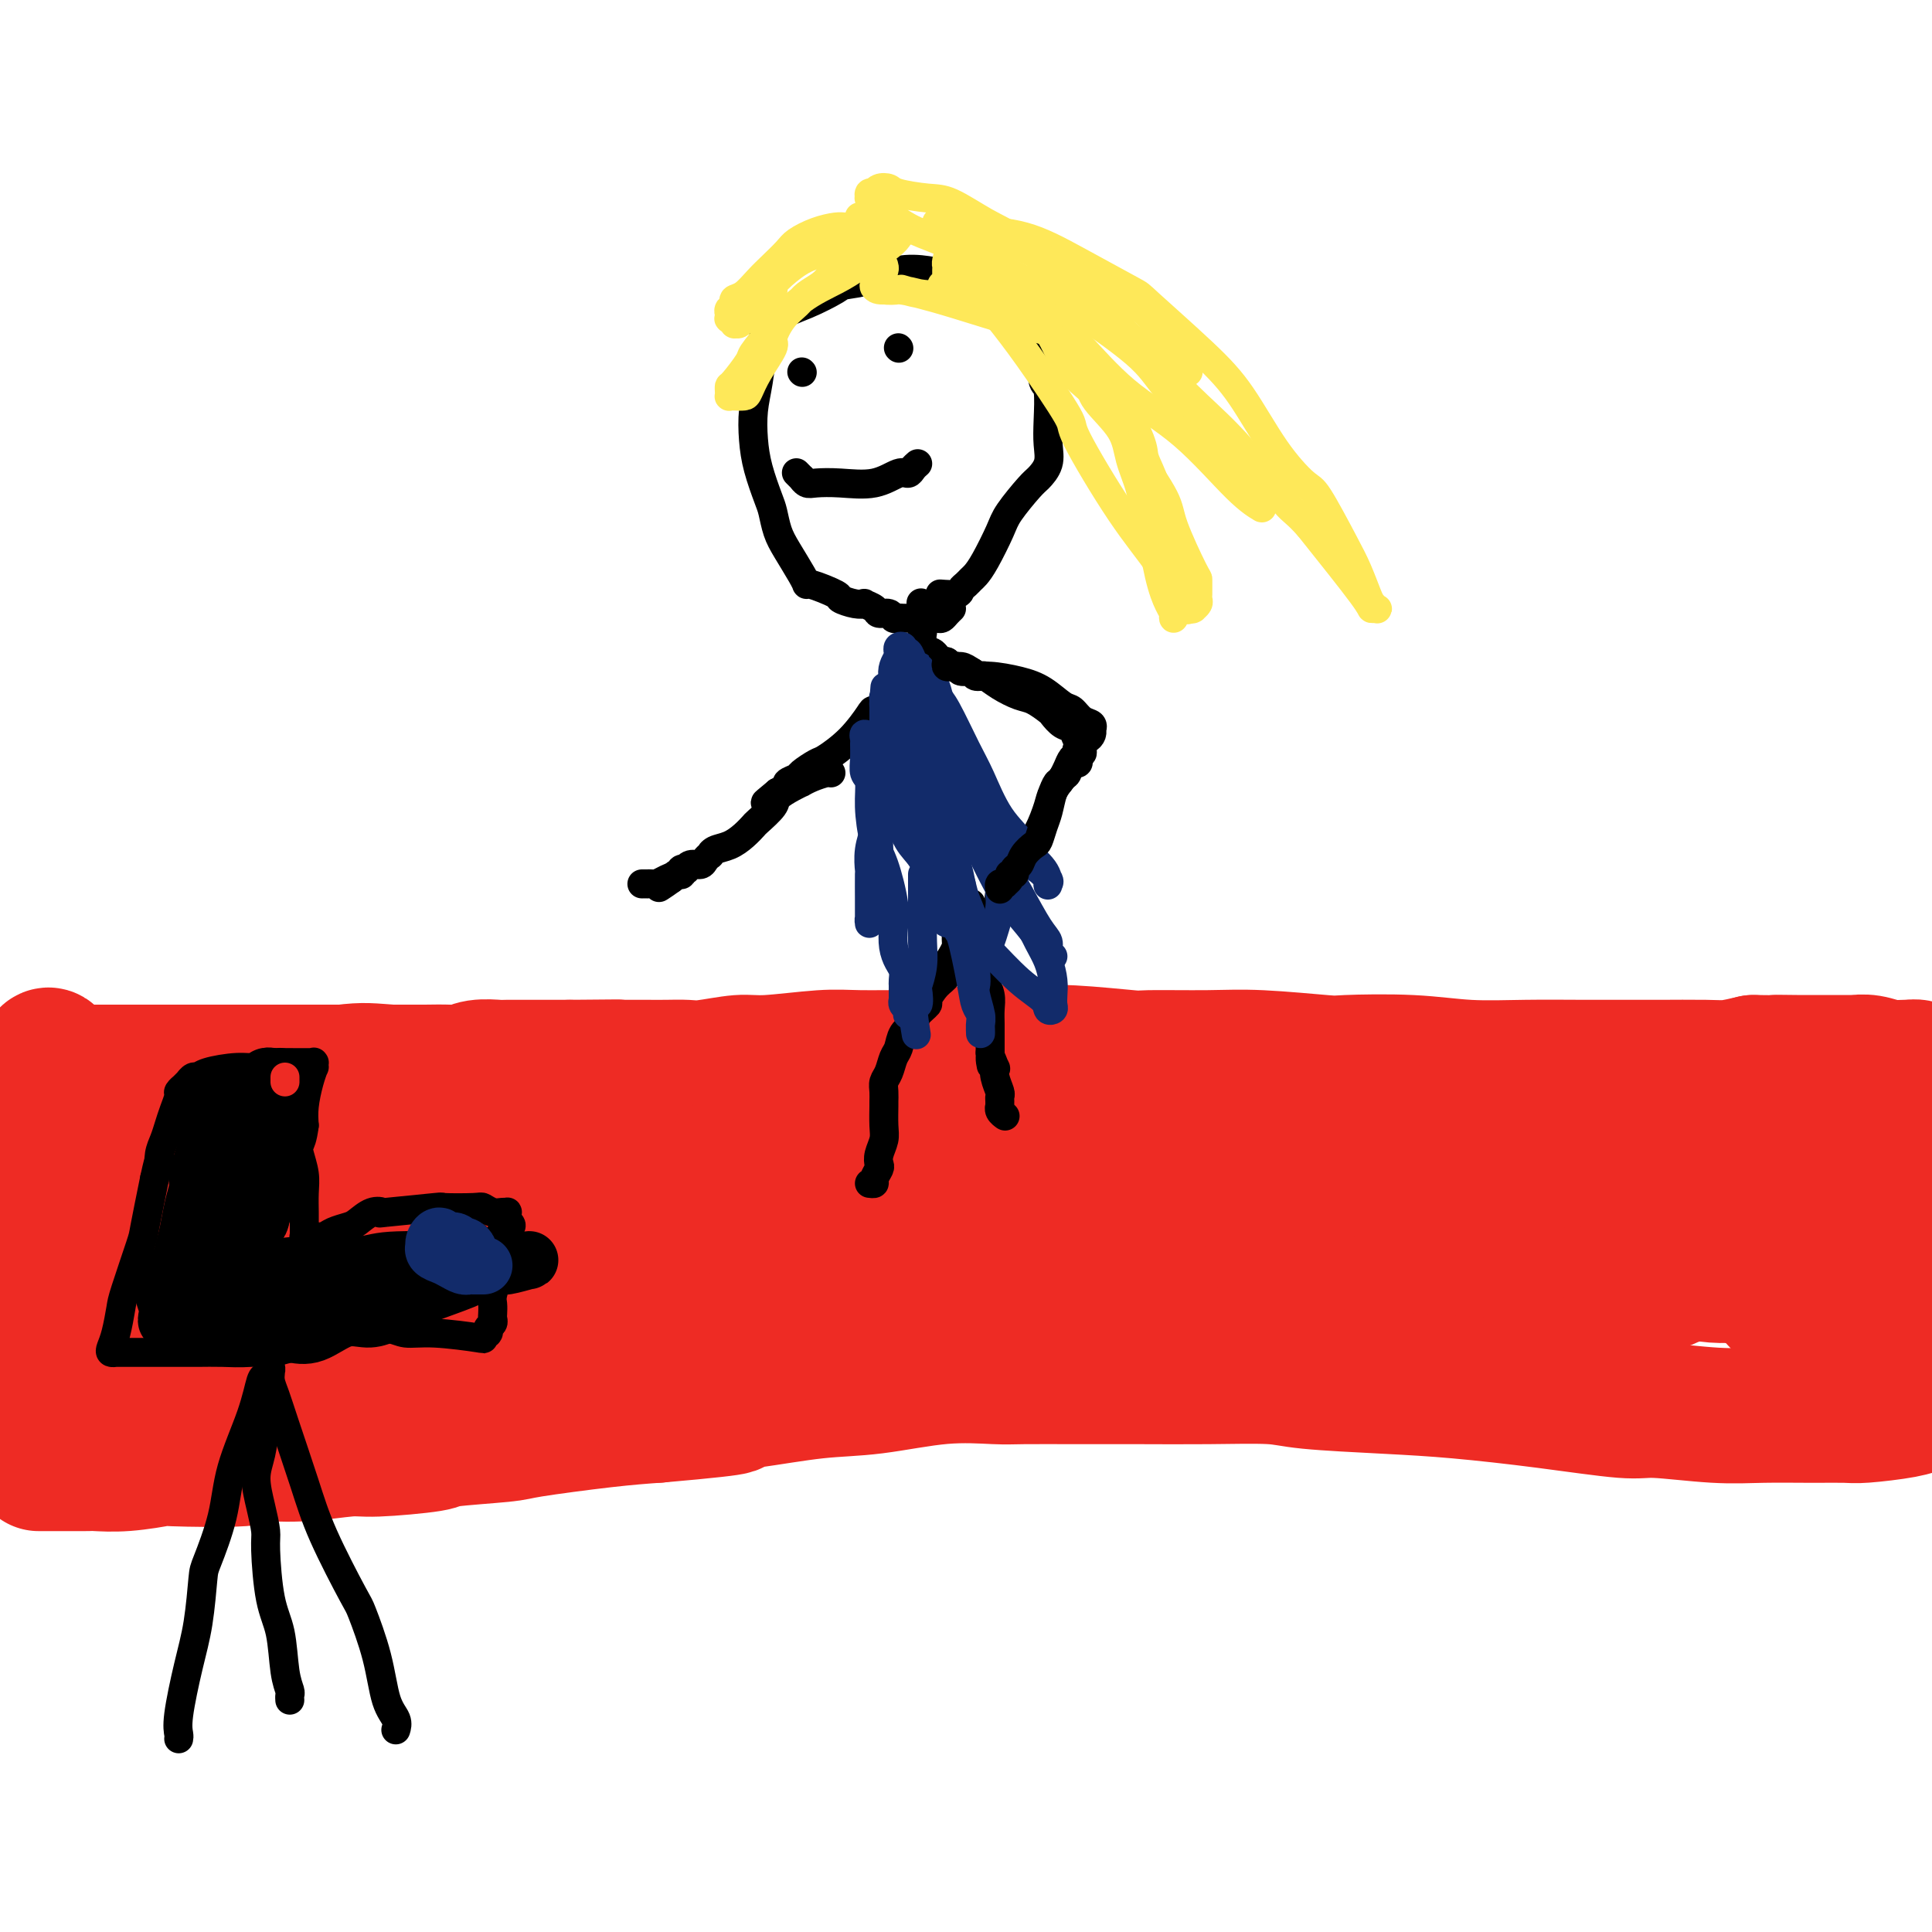 <svg viewBox='0 0 400 400' version='1.1' xmlns='http://www.w3.org/2000/svg' xmlns:xlink='http://www.w3.org/1999/xlink'><g fill='none' stroke='#EE2B24' stroke-width='6' stroke-linecap='round' stroke-linejoin='round'><path d='M358,245c0.054,-0.022 0.108,-0.043 0,0c-0.108,0.043 -0.378,0.152 -1,0c-0.622,-0.152 -1.595,-0.565 -3,-1c-1.405,-0.435 -3.243,-0.891 -4,-1c-0.757,-0.109 -0.434,0.129 -1,0c-0.566,-0.129 -2.020,-0.627 -3,-1c-0.980,-0.373 -1.487,-0.623 -2,-1c-0.513,-0.377 -1.032,-0.882 -2,-1c-0.968,-0.118 -2.384,0.150 -3,0c-0.616,-0.150 -0.431,-0.720 -1,-1c-0.569,-0.280 -1.893,-0.271 -3,0c-1.107,0.271 -1.998,0.805 -3,1c-1.002,0.195 -2.117,0.052 -3,0c-0.883,-0.052 -1.536,-0.014 -2,0c-0.464,0.014 -0.739,0.004 -1,0c-0.261,-0.004 -0.507,-0.001 -1,0c-0.493,0.001 -1.232,0.001 -2,0c-0.768,-0.001 -1.563,-0.001 -2,0c-0.437,0.001 -0.515,0.004 -1,0c-0.485,-0.004 -1.378,-0.015 -2,0c-0.622,0.015 -0.974,0.057 -2,0c-1.026,-0.057 -2.725,-0.211 -4,0c-1.275,0.211 -2.125,0.789 -3,1c-0.875,0.211 -1.774,0.057 -3,0c-1.226,-0.057 -2.779,-0.016 -4,0c-1.221,0.016 -2.111,0.008 -3,0'/><path d='M299,241c-6.902,0.309 -6.157,0.083 -7,0c-0.843,-0.083 -3.275,-0.022 -5,0c-1.725,0.022 -2.744,0.005 -4,0c-1.256,-0.005 -2.750,0.002 -4,0c-1.250,-0.002 -2.257,-0.015 -4,0c-1.743,0.015 -4.222,0.057 -6,0c-1.778,-0.057 -2.853,-0.211 -4,0c-1.147,0.211 -2.365,0.789 -4,1c-1.635,0.211 -3.688,0.057 -5,0c-1.312,-0.057 -1.884,-0.015 -3,0c-1.116,0.015 -2.776,0.004 -4,0c-1.224,-0.004 -2.011,-0.001 -3,0c-0.989,0.001 -2.179,0.000 -3,0c-0.821,-0.000 -1.273,-0.000 -2,0c-0.727,0.000 -1.731,0.000 -2,0c-0.269,-0.000 0.195,-0.000 -1,0c-1.195,0.000 -4.048,0.000 -6,0c-1.952,-0.000 -3.001,-0.000 -4,0c-0.999,0.000 -1.946,0.000 -3,0c-1.054,-0.000 -2.213,-0.000 -3,0c-0.787,0.000 -1.201,0.000 -2,0c-0.799,-0.000 -1.984,-0.000 -4,0c-2.016,0.000 -4.864,0.000 -7,0c-2.136,-0.000 -3.562,-0.000 -4,0c-0.438,0.000 0.111,0.000 -1,0c-1.111,-0.000 -3.881,-0.000 -7,0c-3.119,0.000 -6.587,0.000 -9,0c-2.413,-0.000 -3.770,-0.000 -6,0c-2.230,0.000 -5.331,0.000 -8,0c-2.669,-0.000 -4.905,-0.000 -6,0c-1.095,0.000 -1.047,0.000 -1,0'/><path d='M167,242c-20.910,0.154 -7.186,0.039 -3,0c4.186,-0.039 -1.168,-0.004 -4,0c-2.832,0.004 -3.143,-0.025 -5,0c-1.857,0.025 -5.262,0.102 -7,0c-1.738,-0.102 -1.811,-0.384 -4,-1c-2.189,-0.616 -6.495,-1.566 -10,-2c-3.505,-0.434 -6.207,-0.354 -9,-1c-2.793,-0.646 -5.675,-2.020 -9,-3c-3.325,-0.980 -7.092,-1.568 -9,-2c-1.908,-0.432 -1.956,-0.708 -3,-1c-1.044,-0.292 -3.082,-0.599 -6,-1c-2.918,-0.401 -6.716,-0.896 -9,-1c-2.284,-0.104 -3.056,0.182 -5,0c-1.944,-0.182 -5.062,-0.833 -7,-1c-1.938,-0.167 -2.695,0.152 -4,0c-1.305,-0.152 -3.156,-0.773 -5,-1c-1.844,-0.227 -3.681,-0.061 -5,0c-1.319,0.061 -2.120,0.016 -4,0c-1.880,-0.016 -4.841,-0.003 -7,0c-2.159,0.003 -3.518,-0.003 -5,0c-1.482,0.003 -3.086,0.015 -4,0c-0.914,-0.015 -1.136,-0.055 -3,0c-1.864,0.055 -5.370,0.207 -8,0c-2.630,-0.207 -4.384,-0.773 -6,-1c-1.616,-0.227 -3.094,-0.113 -4,0c-0.906,0.113 -1.241,0.226 -2,0c-0.759,-0.226 -1.941,-0.793 -3,-1c-1.059,-0.207 -1.995,-0.056 -3,0c-1.005,0.056 -2.078,0.015 -3,0c-0.922,-0.015 -1.692,-0.004 -2,0c-0.308,0.004 -0.154,0.002 0,0'/><path d='M9,226c-12.667,-0.622 -4.333,-0.178 -1,0c3.333,0.178 1.667,0.089 0,0'/><path d='M20,300c0.447,0.000 0.893,0.000 1,0c0.107,-0.000 -0.126,-0.000 0,0c0.126,0.000 0.611,0.000 1,0c0.389,-0.000 0.683,-0.000 2,0c1.317,0.000 3.657,0.000 5,0c1.343,-0.000 1.691,-0.000 3,0c1.309,0.000 3.581,0.000 5,0c1.419,-0.000 1.985,-0.001 4,0c2.015,0.001 5.478,0.004 8,0c2.522,-0.004 4.102,-0.015 5,0c0.898,0.015 1.113,0.057 2,0c0.887,-0.057 2.448,-0.211 4,0c1.552,0.211 3.097,0.789 5,1c1.903,0.211 4.164,0.057 6,0c1.836,-0.057 3.246,-0.015 4,0c0.754,0.015 0.852,0.004 2,0c1.148,-0.004 3.348,-0.001 6,0c2.652,0.001 5.758,0.000 8,0c2.242,-0.000 3.622,-0.000 6,0c2.378,0.000 5.756,0.000 8,0c2.244,-0.000 3.356,-0.000 5,0c1.644,0.000 3.822,0.000 6,0'/><path d='M116,301c15.815,0.138 7.353,-0.018 6,0c-1.353,0.018 4.405,0.211 8,0c3.595,-0.211 5.028,-0.826 6,-1c0.972,-0.174 1.482,0.093 4,0c2.518,-0.093 7.043,-0.546 10,-1c2.957,-0.454 4.347,-0.909 6,-1c1.653,-0.091 3.568,0.183 6,0c2.432,-0.183 5.379,-0.822 8,-1c2.621,-0.178 4.915,0.106 6,0c1.085,-0.106 0.960,-0.602 2,-1c1.040,-0.398 3.245,-0.699 6,-1c2.755,-0.301 6.062,-0.603 8,-1c1.938,-0.397 2.509,-0.890 4,-1c1.491,-0.110 3.901,0.163 5,0c1.099,-0.163 0.885,-0.762 3,-1c2.115,-0.238 6.558,-0.115 10,0c3.442,0.115 5.883,0.223 9,0c3.117,-0.223 6.910,-0.777 10,-1c3.090,-0.223 5.477,-0.115 7,0c1.523,0.115 2.183,0.237 4,0c1.817,-0.237 4.792,-0.834 7,-1c2.208,-0.166 3.650,0.100 5,0c1.350,-0.100 2.609,-0.565 4,-1c1.391,-0.435 2.916,-0.838 5,-1c2.084,-0.162 4.728,-0.082 6,0c1.272,0.082 1.172,0.166 2,0c0.828,-0.166 2.584,-0.583 4,-1c1.416,-0.417 2.493,-0.833 4,-1c1.507,-0.167 3.444,-0.083 5,0c1.556,0.083 2.730,0.167 4,0c1.270,-0.167 2.635,-0.583 4,-1'/><path d='M294,285c28.310,-2.697 10.084,-1.441 4,-1c-6.084,0.441 -0.026,0.066 4,0c4.026,-0.066 6.022,0.179 8,0c1.978,-0.179 3.940,-0.780 5,-1c1.060,-0.220 1.219,-0.059 2,0c0.781,0.059 2.185,0.015 5,0c2.815,-0.015 7.043,-0.001 10,0c2.957,0.001 4.645,-0.010 7,0c2.355,0.010 5.377,0.040 7,0c1.623,-0.040 1.845,-0.151 4,0c2.155,0.151 6.241,0.562 8,1c1.759,0.438 1.192,0.902 3,1c1.808,0.098 5.992,-0.170 9,0c3.008,0.170 4.842,0.778 6,1c1.158,0.222 1.641,0.060 3,0c1.359,-0.060 3.595,-0.016 6,0c2.405,0.016 4.979,0.004 7,0c2.021,-0.004 3.487,-0.001 5,0c1.513,0.001 3.071,0.000 4,0c0.929,-0.000 1.230,-0.000 3,0c1.770,0.000 5.010,0.000 7,0c1.990,-0.000 2.729,-0.000 3,0c0.271,0.000 0.073,0.000 0,0c-0.073,-0.000 -0.021,-0.000 0,0c0.021,0.000 0.010,0.000 0,0'/><path d='M311,238c0.000,0.000 0.100,0.100 0.1,0.1'/><path d='M83,225c0.337,0.000 0.673,0.000 1,0c0.327,-0.000 0.643,-0.001 1,0c0.357,0.001 0.755,0.004 2,0c1.245,-0.004 3.338,-0.014 5,0c1.662,0.014 2.895,0.052 4,0c1.105,-0.052 2.084,-0.195 5,0c2.916,0.195 7.768,0.728 10,1c2.232,0.272 1.842,0.283 4,0c2.158,-0.283 6.864,-0.860 11,-1c4.136,-0.140 7.701,0.159 12,0c4.299,-0.159 9.331,-0.775 14,-1c4.669,-0.225 8.975,-0.059 12,0c3.025,0.059 4.769,0.012 8,0c3.231,-0.012 7.948,0.011 12,0c4.052,-0.011 7.438,-0.055 12,0c4.562,0.055 10.300,0.211 15,0c4.700,-0.211 8.363,-0.789 11,-1c2.637,-0.211 4.249,-0.057 7,0c2.751,0.057 6.640,0.015 11,0c4.360,-0.015 9.191,-0.004 13,0c3.809,0.004 6.595,0.001 10,0c3.405,-0.001 7.428,0.001 11,0c3.572,-0.001 6.692,-0.003 9,0c2.308,0.003 3.804,0.011 6,0c2.196,-0.011 5.091,-0.041 8,0c2.909,0.041 5.831,0.155 9,0c3.169,-0.155 6.584,-0.577 10,-1'/><path d='M316,222c38.310,-0.467 17.583,-0.135 11,0c-6.583,0.135 0.976,0.074 6,0c5.024,-0.074 7.511,-0.161 11,0c3.489,0.161 7.979,0.569 13,1c5.021,0.431 10.573,0.886 16,1c5.427,0.114 10.730,-0.113 14,0c3.270,0.113 4.508,0.566 7,1c2.492,0.434 6.237,0.847 10,1c3.763,0.153 7.544,0.045 10,0c2.456,-0.045 3.586,-0.026 5,0c1.414,0.026 3.111,0.059 4,0c0.889,-0.059 0.970,-0.212 2,0c1.030,0.212 3.008,0.788 4,1c0.992,0.212 0.998,0.061 1,0c0.002,-0.061 0.001,-0.030 0,0'/><path d='M41,296c-0.443,0.439 -0.887,0.878 -1,1c-0.113,0.122 0.103,-0.072 0,0c-0.103,0.072 -0.525,0.412 -2,1c-1.475,0.588 -4.004,1.426 -6,2c-1.996,0.574 -3.458,0.886 -5,1c-1.542,0.114 -3.164,0.031 -4,0c-0.836,-0.031 -0.886,-0.008 -2,0c-1.114,0.008 -3.291,0.002 -6,0c-2.709,-0.002 -5.949,-0.001 -8,0c-2.051,0.001 -2.911,0.000 -6,0c-3.089,-0.000 -8.405,-0.000 -11,0c-2.595,0.000 -2.468,0.000 -4,0c-1.532,-0.000 -4.723,-0.000 -6,0c-1.277,0.000 -0.638,0.000 0,0'/></g>
<g fill='none' stroke='#EE2B24' stroke-width='28' stroke-linecap='round' stroke-linejoin='round'><path d='M102,264c0.128,-0.092 0.256,-0.183 0,0c-0.256,0.183 -0.897,0.641 -1,1c-0.103,0.359 0.332,0.620 0,1c-0.332,0.380 -1.430,0.880 -2,1c-0.570,0.120 -0.613,-0.140 -1,0c-0.387,0.140 -1.120,0.679 -2,1c-0.880,0.321 -1.909,0.425 -3,1c-1.091,0.575 -2.246,1.621 -3,2c-0.754,0.379 -1.109,0.091 -2,0c-0.891,-0.091 -2.319,0.014 -3,0c-0.681,-0.014 -0.616,-0.147 -1,0c-0.384,0.147 -1.217,0.575 -2,1c-0.783,0.425 -1.517,0.846 -2,1c-0.483,0.154 -0.714,0.041 -1,0c-0.286,-0.041 -0.626,-0.011 -1,0c-0.374,0.011 -0.781,0.002 -1,0c-0.219,-0.002 -0.250,0.003 -1,0c-0.750,-0.003 -2.218,-0.015 -3,0c-0.782,0.015 -0.877,0.057 -1,0c-0.123,-0.057 -0.274,-0.211 -1,0c-0.726,0.211 -2.029,0.788 -3,1c-0.971,0.212 -1.612,0.060 -2,0c-0.388,-0.060 -0.524,-0.027 -1,0c-0.476,0.027 -1.293,0.048 -2,0c-0.707,-0.048 -1.306,-0.167 -2,0c-0.694,0.167 -1.484,0.619 -3,1c-1.516,0.381 -3.758,0.690 -6,1'/><path d='M52,276c-6.762,1.012 -4.666,1.041 -4,1c0.666,-0.041 -0.097,-0.151 -1,0c-0.903,0.151 -1.945,0.562 -3,1c-1.055,0.438 -2.122,0.902 -3,1c-0.878,0.098 -1.565,-0.170 -3,0c-1.435,0.170 -3.617,0.779 -5,1c-1.383,0.221 -1.967,0.056 -3,0c-1.033,-0.056 -2.516,-0.003 -3,0c-0.484,0.003 0.030,-0.044 0,0c-0.030,0.044 -0.604,0.180 -1,0c-0.396,-0.180 -0.613,-0.676 -1,-1c-0.387,-0.324 -0.945,-0.477 -1,-1c-0.055,-0.523 0.392,-1.417 0,-3c-0.392,-1.583 -1.622,-3.855 -2,-7c-0.378,-3.145 0.095,-7.164 0,-11c-0.095,-3.836 -0.757,-7.490 -1,-11c-0.243,-3.510 -0.066,-6.875 0,-9c0.066,-2.125 0.021,-3.010 0,-4c-0.021,-0.990 -0.020,-2.084 0,-3c0.020,-0.916 0.058,-1.653 0,-2c-0.058,-0.347 -0.212,-0.302 0,0c0.212,0.302 0.789,0.863 1,1c0.211,0.137 0.056,-0.149 0,1c-0.056,1.149 -0.014,3.732 0,4c0.014,0.268 0.000,-1.778 0,1c-0.000,2.778 0.014,10.379 0,16c-0.014,5.621 -0.056,9.260 0,12c0.056,2.740 0.211,4.580 0,7c-0.211,2.420 -0.788,5.421 -1,9c-0.212,3.579 -0.061,7.737 0,10c0.061,2.263 0.030,2.632 0,3'/><path d='M21,292c-0.002,9.982 -0.008,3.936 0,2c0.008,-1.936 0.032,0.236 0,1c-0.032,0.764 -0.118,0.118 0,0c0.118,-0.118 0.439,0.291 0,0c-0.439,-0.291 -1.638,-1.283 -2,-2c-0.362,-0.717 0.113,-1.158 0,-2c-0.113,-0.842 -0.813,-2.086 -1,-3c-0.187,-0.914 0.139,-1.498 0,-4c-0.139,-2.502 -0.744,-6.921 -1,-11c-0.256,-4.079 -0.162,-7.817 0,-10c0.162,-2.183 0.394,-2.812 0,-5c-0.394,-2.188 -1.412,-5.934 -2,-9c-0.588,-3.066 -0.746,-5.452 -1,-8c-0.254,-2.548 -0.604,-5.258 -1,-7c-0.396,-1.742 -0.838,-2.516 -1,-3c-0.162,-0.484 -0.042,-0.677 0,-1c0.042,-0.323 0.008,-0.775 0,-1c-0.008,-0.225 0.010,-0.223 0,0c-0.010,0.223 -0.046,0.666 0,1c0.046,0.334 0.176,0.558 0,1c-0.176,0.442 -0.659,1.102 -1,2c-0.341,0.898 -0.540,2.035 -1,5c-0.460,2.965 -1.181,7.759 -2,11c-0.819,3.241 -1.737,4.930 -2,8c-0.263,3.070 0.128,7.522 0,10c-0.128,2.478 -0.777,2.984 -1,4c-0.223,1.016 -0.022,2.543 0,4c0.022,1.457 -0.137,2.845 0,4c0.137,1.155 0.568,2.078 1,3'/><path d='M6,282c-0.016,4.677 -0.057,3.870 0,4c0.057,0.130 0.210,1.199 0,2c-0.210,0.801 -0.785,1.336 -1,2c-0.215,0.664 -0.072,1.456 0,2c0.072,0.544 0.072,0.838 0,1c-0.072,0.162 -0.217,0.192 0,0c0.217,-0.192 0.794,-0.605 1,-1c0.206,-0.395 0.040,-0.774 0,-1c-0.040,-0.226 0.044,-0.301 0,-1c-0.044,-0.699 -0.218,-2.022 0,-3c0.218,-0.978 0.829,-1.610 1,-2c0.171,-0.390 -0.097,-0.536 0,-2c0.097,-1.464 0.558,-4.245 1,-7c0.442,-2.755 0.864,-5.485 1,-9c0.136,-3.515 -0.015,-7.814 0,-10c0.015,-2.186 0.197,-2.260 0,-4c-0.197,-1.740 -0.772,-5.148 -1,-8c-0.228,-2.852 -0.110,-5.149 0,-7c0.110,-1.851 0.211,-3.256 0,-5c-0.211,-1.744 -0.736,-3.825 -1,-5c-0.264,-1.175 -0.268,-1.443 0,-2c0.268,-0.557 0.808,-1.403 1,-2c0.192,-0.597 0.038,-0.944 0,-1c-0.038,-0.056 0.041,0.181 0,0c-0.041,-0.181 -0.203,-0.779 0,-1c0.203,-0.221 0.772,-0.063 1,0c0.228,0.063 0.114,0.032 0,0'/><path d='M9,222c0.632,-6.962 2.214,-1.865 3,0c0.786,1.865 0.778,0.500 1,0c0.222,-0.500 0.675,-0.134 1,0c0.325,0.134 0.521,0.036 1,0c0.479,-0.036 1.240,-0.010 2,0c0.760,0.010 1.517,0.003 2,0c0.483,-0.003 0.690,-0.001 1,0c0.310,0.001 0.721,0.000 2,0c1.279,-0.000 3.426,-0.000 5,0c1.574,0.000 2.575,0.000 4,0c1.425,-0.000 3.274,-0.000 4,0c0.726,0.000 0.331,0.000 1,0c0.669,-0.000 2.403,-0.000 4,0c1.597,0.000 3.055,-0.000 5,0c1.945,0.000 4.375,0.000 6,0c1.625,-0.000 2.444,-0.000 4,0c1.556,0.000 3.849,0.000 5,0c1.151,-0.000 1.159,-0.000 3,0c1.841,0.000 5.516,0.000 8,0c2.484,-0.000 3.778,-0.000 5,0c1.222,0.000 2.371,0.001 4,0c1.629,-0.001 3.736,-0.004 5,0c1.264,0.004 1.684,0.015 3,0c1.316,-0.015 3.527,-0.057 5,0c1.473,0.057 2.206,0.211 3,0c0.794,-0.211 1.649,-0.789 3,-1c1.351,-0.211 3.199,-0.057 4,0c0.801,0.057 0.555,0.015 2,0c1.445,-0.015 4.581,-0.004 6,0c1.419,0.004 1.120,0.001 2,0c0.880,-0.001 2.940,-0.001 5,0'/><path d='M118,221c17.674,-0.155 7.360,-0.041 4,0c-3.360,0.041 0.233,0.011 3,0c2.767,-0.011 4.708,-0.002 6,0c1.292,0.002 1.935,-0.004 3,0c1.065,0.004 2.554,0.016 4,0c1.446,-0.016 2.850,-0.061 4,0c1.150,0.061 2.045,0.227 4,0c1.955,-0.227 4.971,-0.846 7,-1c2.029,-0.154 3.070,0.156 6,0c2.930,-0.156 7.748,-0.778 11,-1c3.252,-0.222 4.938,-0.045 8,0c3.062,0.045 7.501,-0.041 10,0c2.499,0.041 3.060,0.211 5,0c1.940,-0.211 5.260,-0.803 9,-1c3.740,-0.197 7.901,-0.000 11,0c3.099,0.000 5.135,-0.197 9,0c3.865,0.197 9.558,0.789 12,1c2.442,0.211 1.632,0.043 4,0c2.368,-0.043 7.914,0.040 12,0c4.086,-0.040 6.713,-0.203 11,0c4.287,0.203 10.235,0.772 13,1c2.765,0.228 2.348,0.114 5,0c2.652,-0.114 8.374,-0.227 13,0c4.626,0.227 8.157,0.793 12,1c3.843,0.207 7.998,0.055 12,0c4.002,-0.055 7.850,-0.014 12,0c4.150,0.014 8.601,0.001 11,0c2.399,-0.001 2.746,0.010 5,0c2.254,-0.010 6.414,-0.041 9,0c2.586,0.041 3.596,0.155 5,0c1.404,-0.155 3.202,-0.577 5,-1'/><path d='M363,220c26.425,0.309 11.986,0.083 7,0c-4.986,-0.083 -0.520,-0.022 2,0c2.520,0.022 3.094,0.006 4,0c0.906,-0.006 2.146,-0.003 3,0c0.854,0.003 1.323,0.005 2,0c0.677,-0.005 1.561,-0.015 2,0c0.439,0.015 0.431,0.057 1,0c0.569,-0.057 1.715,-0.212 3,0c1.285,0.212 2.711,0.793 4,1c1.289,0.207 2.443,0.042 3,0c0.557,-0.042 0.517,0.040 1,0c0.483,-0.040 1.490,-0.203 2,0c0.510,0.203 0.523,0.771 1,1c0.477,0.229 1.418,0.118 2,0c0.582,-0.118 0.803,-0.242 1,0c0.197,0.242 0.368,0.849 1,1c0.632,0.151 1.724,-0.156 2,0c0.276,0.156 -0.266,0.774 0,1c0.266,0.226 1.339,0.061 2,0c0.661,-0.061 0.909,-0.016 1,0c0.091,0.016 0.026,0.005 0,0c-0.026,-0.005 -0.013,-0.002 0,0'/><path d='M8,303c0.295,0.000 0.589,0.000 1,0c0.411,-0.000 0.938,-0.000 1,0c0.062,0.000 -0.341,0.000 0,0c0.341,-0.000 1.426,-0.000 2,0c0.574,0.000 0.639,0.001 1,0c0.361,-0.001 1.020,-0.004 2,0c0.980,0.004 2.281,0.015 3,0c0.719,-0.015 0.856,-0.055 2,0c1.144,0.055 3.296,0.207 6,0c2.704,-0.207 5.961,-0.772 7,-1c1.039,-0.228 -0.139,-0.118 3,0c3.139,0.118 10.597,0.243 14,0c3.403,-0.243 2.752,-0.853 4,-1c1.248,-0.147 4.394,0.168 8,0c3.606,-0.168 7.670,-0.819 10,-1c2.330,-0.181 2.924,0.107 6,0c3.076,-0.107 8.633,-0.610 11,-1c2.367,-0.390 1.543,-0.668 4,-1c2.457,-0.332 8.195,-0.718 11,-1c2.805,-0.282 2.678,-0.461 6,-1c3.322,-0.539 10.092,-1.440 15,-2c4.908,-0.560 7.954,-0.780 11,-1'/><path d='M136,293c22.571,-1.970 14.997,-1.894 13,-2c-1.997,-0.106 1.582,-0.392 6,-1c4.418,-0.608 9.674,-1.536 14,-2c4.326,-0.464 7.723,-0.464 12,-1c4.277,-0.536 9.436,-1.608 14,-2c4.564,-0.392 8.535,-0.105 11,0c2.465,0.105 3.426,0.027 6,0c2.574,-0.027 6.762,-0.004 11,0c4.238,0.004 8.526,-0.010 13,0c4.474,0.010 9.135,0.043 14,0c4.865,-0.043 9.934,-0.164 13,0c3.066,0.164 4.130,0.612 8,1c3.870,0.388 10.544,0.716 16,1c5.456,0.284 9.692,0.525 15,1c5.308,0.475 11.689,1.185 18,2c6.311,0.815 12.552,1.735 16,2c3.448,0.265 4.104,-0.125 7,0c2.896,0.125 8.034,0.766 12,1c3.966,0.234 6.760,0.060 10,0c3.240,-0.060 6.926,-0.006 10,0c3.074,0.006 5.537,-0.037 7,0c1.463,0.037 1.928,0.153 4,0c2.072,-0.153 5.753,-0.577 8,-1c2.247,-0.423 3.060,-0.845 4,-1c0.940,-0.155 2.007,-0.041 3,0c0.993,0.041 1.913,0.011 3,0c1.087,-0.011 2.343,-0.003 3,0c0.657,0.003 0.715,0.001 1,0c0.285,-0.001 0.796,-0.000 1,0c0.204,0.000 0.102,0.000 0,0'/><path d='M409,291c8.148,-0.272 1.518,0.049 -1,0c-2.518,-0.049 -0.924,-0.466 -1,-1c-0.076,-0.534 -1.823,-1.183 -3,-2c-1.177,-0.817 -1.784,-1.800 -3,-3c-1.216,-1.200 -3.039,-2.617 -6,-6c-2.961,-3.383 -7.059,-8.733 -9,-11c-1.941,-2.267 -1.726,-1.451 -3,-5c-1.274,-3.549 -4.037,-11.462 -6,-16c-1.963,-4.538 -3.125,-5.702 -4,-8c-0.875,-2.298 -1.462,-5.730 -2,-8c-0.538,-2.270 -1.025,-3.378 -1,-4c0.025,-0.622 0.564,-0.757 1,-1c0.436,-0.243 0.769,-0.593 1,-1c0.231,-0.407 0.359,-0.872 1,-1c0.641,-0.128 1.794,0.080 3,2c1.206,1.920 2.464,5.553 3,7c0.536,1.447 0.350,0.710 1,3c0.650,2.290 2.136,7.608 3,10c0.864,2.392 1.107,1.856 2,6c0.893,4.144 2.435,12.966 3,18c0.565,5.034 0.155,6.279 0,7c-0.155,0.721 -0.053,0.918 0,2c0.053,1.082 0.056,3.050 0,4c-0.056,0.950 -0.171,0.882 0,1c0.171,0.118 0.627,0.424 1,0c0.373,-0.424 0.663,-1.576 1,-2c0.337,-0.424 0.720,-0.119 1,-2c0.280,-1.881 0.456,-5.947 1,-10c0.544,-4.053 1.454,-8.091 2,-12c0.546,-3.909 0.727,-7.688 1,-10c0.273,-2.312 0.636,-3.156 1,-4'/><path d='M396,244c1.691,-8.645 1.917,-10.757 2,-12c0.083,-1.243 0.022,-1.616 0,-2c-0.022,-0.384 -0.006,-0.780 0,-1c0.006,-0.220 0.002,-0.264 0,0c-0.002,0.264 -0.001,0.836 0,2c0.001,1.164 0.001,2.919 0,4c-0.001,1.081 -0.003,1.486 0,2c0.003,0.514 0.013,1.135 0,2c-0.013,0.865 -0.048,1.975 0,4c0.048,2.025 0.179,4.967 0,8c-0.179,3.033 -0.666,6.157 -1,8c-0.334,1.843 -0.513,2.407 -1,5c-0.487,2.593 -1.282,7.217 -2,10c-0.718,2.783 -1.360,3.724 -2,5c-0.640,1.276 -1.277,2.885 -2,4c-0.723,1.115 -1.531,1.736 -2,2c-0.469,0.264 -0.598,0.173 -1,0c-0.402,-0.173 -1.075,-0.427 -2,-1c-0.925,-0.573 -2.100,-1.466 -4,-3c-1.900,-1.534 -4.526,-3.710 -7,-6c-2.474,-2.290 -4.798,-4.692 -6,-6c-1.202,-1.308 -1.283,-1.520 -2,-2c-0.717,-0.480 -2.069,-1.227 -3,-2c-0.931,-0.773 -1.440,-1.571 -3,-2c-1.560,-0.429 -4.172,-0.491 -7,0c-2.828,0.491 -5.871,1.533 -7,2c-1.129,0.467 -0.344,0.360 -3,1c-2.656,0.640 -8.753,2.027 -14,3c-5.247,0.973 -9.643,1.531 -15,2c-5.357,0.469 -11.673,0.848 -18,1c-6.327,0.152 -12.663,0.076 -19,0'/><path d='M277,272c-9.849,0.122 -15.971,-0.072 -20,0c-4.029,0.072 -5.966,0.409 -11,1c-5.034,0.591 -13.164,1.437 -22,2c-8.836,0.563 -18.379,0.845 -28,1c-9.621,0.155 -19.322,0.184 -25,0c-5.678,-0.184 -7.335,-0.580 -13,-1c-5.665,-0.420 -15.337,-0.865 -22,-1c-6.663,-0.135 -10.315,0.040 -15,0c-4.685,-0.040 -10.403,-0.295 -15,0c-4.597,0.295 -8.074,1.141 -12,2c-3.926,0.859 -8.300,1.733 -10,2c-1.700,0.267 -0.726,-0.072 -3,0c-2.274,0.072 -7.796,0.555 -11,1c-3.204,0.445 -4.092,0.852 -5,1c-0.908,0.148 -1.838,0.037 -3,0c-1.162,-0.037 -2.558,-0.001 -3,0c-0.442,0.001 0.069,-0.034 0,0c-0.069,0.034 -0.718,0.136 -1,0c-0.282,-0.136 -0.198,-0.511 0,-1c0.198,-0.489 0.509,-1.091 2,-2c1.491,-0.909 4.162,-2.123 6,-3c1.838,-0.877 2.843,-1.416 8,-3c5.157,-1.584 14.465,-4.213 24,-6c9.535,-1.787 19.295,-2.731 29,-3c9.705,-0.269 19.355,0.137 31,0c11.645,-0.137 25.285,-0.818 33,-1c7.715,-0.182 9.504,0.136 16,0c6.496,-0.136 17.700,-0.727 29,-1c11.300,-0.273 22.696,-0.227 33,0c10.304,0.227 19.515,0.636 28,1c8.485,0.364 16.242,0.682 24,1'/><path d='M321,262c31.077,-0.044 11.770,-0.154 8,0c-3.770,0.154 7.996,0.574 15,1c7.004,0.426 9.245,0.860 11,1c1.755,0.140 3.022,-0.013 4,0c0.978,0.013 1.666,0.194 2,0c0.334,-0.194 0.312,-0.761 0,-1c-0.312,-0.239 -0.916,-0.148 -1,0c-0.084,0.148 0.351,0.353 -2,0c-2.351,-0.353 -7.489,-1.264 -15,-2c-7.511,-0.736 -17.394,-1.296 -30,-2c-12.606,-0.704 -27.934,-1.551 -36,-2c-8.066,-0.449 -8.871,-0.499 -16,-1c-7.129,-0.501 -20.582,-1.453 -33,-2c-12.418,-0.547 -23.800,-0.691 -34,-1c-10.200,-0.309 -19.216,-0.785 -29,-1c-9.784,-0.215 -20.334,-0.170 -26,0c-5.666,0.170 -6.446,0.465 -11,1c-4.554,0.535 -12.881,1.310 -19,2c-6.119,0.690 -10.029,1.295 -14,2c-3.971,0.705 -8.003,1.509 -11,2c-2.997,0.491 -4.961,0.667 -6,1c-1.039,0.333 -1.154,0.822 -2,1c-0.846,0.178 -2.423,0.044 -3,0c-0.577,-0.044 -0.154,0.001 0,0c0.154,-0.001 0.038,-0.047 0,0c-0.038,0.047 0.002,0.189 1,0c0.998,-0.189 2.955,-0.708 4,-1c1.045,-0.292 1.177,-0.357 6,-1c4.823,-0.643 14.337,-1.866 22,-3c7.663,-1.134 13.475,-2.181 21,-3c7.525,-0.819 16.762,-1.409 26,-2'/><path d='M153,251c14.404,-1.823 10.413,-1.379 15,-1c4.587,0.379 17.752,0.693 30,1c12.248,0.307 23.579,0.607 35,1c11.421,0.393 22.930,0.879 34,1c11.070,0.121 21.699,-0.121 28,0c6.301,0.121 8.274,0.607 14,1c5.726,0.393 15.204,0.694 23,1c7.796,0.306 13.908,0.618 18,1c4.092,0.382 6.162,0.835 8,1c1.838,0.165 3.445,0.041 4,0c0.555,-0.041 0.060,0.001 0,0c-0.060,-0.001 0.315,-0.046 0,0c-0.315,0.046 -1.321,0.183 -2,0c-0.679,-0.183 -1.029,-0.684 -3,-1c-1.971,-0.316 -5.561,-0.445 -12,-1c-6.439,-0.555 -15.728,-1.535 -21,-2c-5.272,-0.465 -6.528,-0.416 -12,-1c-5.472,-0.584 -15.160,-1.803 -25,-3c-9.840,-1.197 -19.831,-2.373 -29,-3c-9.169,-0.627 -17.516,-0.704 -27,-1c-9.484,-0.296 -20.106,-0.811 -26,-1c-5.894,-0.189 -7.061,-0.050 -13,0c-5.939,0.050 -16.650,0.013 -24,0c-7.350,-0.013 -11.339,-0.003 -15,0c-3.661,0.003 -6.993,-0.002 -9,0c-2.007,0.002 -2.690,0.012 -3,0c-0.310,-0.012 -0.249,-0.048 0,0c0.249,0.048 0.685,0.178 1,0c0.315,-0.178 0.508,-0.663 2,-1c1.492,-0.337 4.283,-0.525 10,-1c5.717,-0.475 14.358,-1.238 23,-2'/><path d='M177,240c7.025,-0.829 6.588,-0.902 11,-1c4.412,-0.098 13.674,-0.219 23,-1c9.326,-0.781 18.718,-2.220 27,-3c8.282,-0.780 15.456,-0.900 24,-1c8.544,-0.100 18.457,-0.181 24,0c5.543,0.181 6.715,0.623 12,1c5.285,0.377 14.683,0.690 22,1c7.317,0.310 12.553,0.619 17,1c4.447,0.381 8.106,0.834 11,1c2.894,0.166 5.023,0.043 6,0c0.977,-0.043 0.802,-0.008 1,0c0.198,0.008 0.770,-0.013 1,0c0.230,0.013 0.117,0.060 0,0c-0.117,-0.060 -0.239,-0.227 -1,0c-0.761,0.227 -2.160,0.849 -3,1c-0.840,0.151 -1.119,-0.168 -2,0c-0.881,0.168 -2.364,0.823 -6,1c-3.636,0.177 -9.425,-0.126 -16,0c-6.575,0.126 -13.934,0.679 -22,1c-8.066,0.321 -16.838,0.411 -27,1c-10.162,0.589 -21.716,1.677 -29,2c-7.284,0.323 -10.300,-0.121 -17,0c-6.700,0.121 -17.085,0.805 -28,1c-10.915,0.195 -22.362,-0.099 -32,0c-9.638,0.099 -17.468,0.589 -26,1c-8.532,0.411 -17.766,0.741 -23,1c-5.234,0.259 -6.469,0.448 -11,1c-4.531,0.552 -12.359,1.468 -19,2c-6.641,0.532 -12.096,0.682 -17,1c-4.904,0.318 -9.258,0.805 -13,1c-3.742,0.195 -6.871,0.097 -10,0'/><path d='M54,252c-46.909,2.165 -14.181,0.577 -3,0c11.181,-0.577 0.816,-0.142 -3,0c-3.816,0.142 -1.084,-0.008 0,0c1.084,0.008 0.520,0.176 1,1c0.480,0.824 2.005,2.305 3,3c0.995,0.695 1.460,0.603 2,1c0.540,0.397 1.153,1.281 2,2c0.847,0.719 1.927,1.271 3,3c1.073,1.729 2.140,4.634 3,7c0.860,2.366 1.515,4.193 2,5c0.485,0.807 0.801,0.594 1,1c0.199,0.406 0.282,1.431 0,2c-0.282,0.569 -0.929,0.682 -1,1c-0.071,0.318 0.435,0.840 0,1c-0.435,0.160 -1.810,-0.043 -2,0c-0.190,0.043 0.804,0.333 -1,-1c-1.804,-1.333 -6.406,-4.287 -10,-7c-3.594,-2.713 -6.179,-5.184 -8,-7c-1.821,-1.816 -2.878,-2.976 -4,-5c-1.122,-2.024 -2.311,-4.913 -3,-7c-0.689,-2.087 -0.879,-3.371 -1,-4c-0.121,-0.629 -0.172,-0.603 0,-1c0.172,-0.397 0.567,-1.216 1,-2c0.433,-0.784 0.904,-1.533 1,-2c0.096,-0.467 -0.185,-0.651 0,-1c0.185,-0.349 0.835,-0.864 1,-1c0.165,-0.136 -0.155,0.107 0,0c0.155,-0.107 0.784,-0.565 1,-1c0.216,-0.435 0.020,-0.848 1,-1c0.980,-0.152 3.137,-0.043 7,0c3.863,0.043 9.431,0.022 15,0'/><path d='M62,239c4.789,0.048 5.263,0.667 7,1c1.737,0.333 4.738,0.378 7,1c2.262,0.622 3.784,1.819 6,3c2.216,1.181 5.126,2.347 7,4c1.874,1.653 2.713,3.794 3,5c0.287,1.206 0.022,1.476 0,2c-0.022,0.524 0.199,1.302 0,2c-0.199,0.698 -0.818,1.316 -2,2c-1.182,0.684 -2.927,1.434 -4,2c-1.073,0.566 -1.474,0.948 -2,1c-0.526,0.052 -1.176,-0.227 -2,0c-0.824,0.227 -1.820,0.959 -4,1c-2.180,0.041 -5.543,-0.610 -8,-1c-2.457,-0.390 -4.009,-0.520 -6,-1c-1.991,-0.480 -4.421,-1.311 -6,-2c-1.579,-0.689 -2.308,-1.237 -4,-2c-1.692,-0.763 -4.347,-1.741 -6,-3c-1.653,-1.259 -2.303,-2.798 -3,-4c-0.697,-1.202 -1.440,-2.068 -2,-3c-0.560,-0.932 -0.938,-1.930 -1,-3c-0.062,-1.070 0.190,-2.210 0,-3c-0.190,-0.790 -0.824,-1.228 -1,-2c-0.176,-0.772 0.105,-1.878 1,-3c0.895,-1.122 2.405,-2.260 4,-4c1.595,-1.740 3.277,-4.082 8,-6c4.723,-1.918 12.487,-3.411 17,-4c4.513,-0.589 5.776,-0.274 10,0c4.224,0.274 11.411,0.506 18,1c6.589,0.494 12.582,1.248 16,2c3.418,0.752 4.262,1.500 5,2c0.738,0.500 1.369,0.750 2,1'/><path d='M122,228c8.156,0.933 3.044,0.267 1,0c-2.044,-0.267 -1.022,-0.133 0,0'/></g>
<g fill='none' stroke='#000000' stroke-width='6' stroke-linecap='round' stroke-linejoin='round'><path d='M180,245c0.452,0.058 0.905,0.116 1,0c0.095,-0.116 -0.167,-0.404 0,-1c0.167,-0.596 0.763,-1.498 1,-2c0.237,-0.502 0.116,-0.604 0,-1c-0.116,-0.396 -0.227,-1.085 0,-2c0.227,-0.915 0.793,-2.055 1,-3c0.207,-0.945 0.055,-1.695 0,-3c-0.055,-1.305 -0.012,-3.163 0,-4c0.012,-0.837 -0.008,-0.651 0,-1c0.008,-0.349 0.044,-1.233 0,-2c-0.044,-0.767 -0.168,-1.416 0,-2c0.168,-0.584 0.626,-1.101 1,-2c0.374,-0.899 0.662,-2.180 1,-3c0.338,-0.820 0.725,-1.180 1,-2c0.275,-0.820 0.436,-2.102 1,-3c0.564,-0.898 1.530,-1.413 2,-2c0.470,-0.587 0.445,-1.245 1,-2c0.555,-0.755 1.689,-1.606 2,-2c0.311,-0.394 -0.201,-0.332 0,-1c0.201,-0.668 1.115,-2.067 2,-3c0.885,-0.933 1.740,-1.400 2,-2c0.260,-0.600 -0.074,-1.332 0,-2c0.074,-0.668 0.556,-1.272 1,-2c0.444,-0.728 0.850,-1.581 1,-2c0.150,-0.419 0.043,-0.406 0,-1c-0.043,-0.594 -0.021,-1.797 0,-3'/><path d='M198,192c0.326,-1.709 0.140,-0.980 0,-1c-0.140,-0.020 -0.235,-0.789 0,-1c0.235,-0.211 0.799,0.136 1,0c0.201,-0.136 0.040,-0.754 0,-1c-0.040,-0.246 0.041,-0.119 0,0c-0.041,0.119 -0.203,0.229 0,0c0.203,-0.229 0.773,-0.798 1,-1c0.227,-0.202 0.112,-0.037 0,0c-0.112,0.037 -0.222,-0.055 0,0c0.222,0.055 0.777,0.257 1,0c0.223,-0.257 0.116,-0.971 0,-1c-0.116,-0.029 -0.241,0.628 0,1c0.241,0.372 0.848,0.459 1,1c0.152,0.541 -0.152,1.535 0,2c0.152,0.465 0.759,0.400 1,1c0.241,0.600 0.116,1.865 0,3c-0.116,1.135 -0.224,2.141 0,3c0.224,0.859 0.778,1.570 1,2c0.222,0.430 0.112,0.580 0,1c-0.112,0.420 -0.226,1.112 0,2c0.226,0.888 0.793,1.974 1,3c0.207,1.026 0.056,1.994 0,3c-0.056,1.006 -0.015,2.051 0,3c0.015,0.949 0.004,1.801 0,2c-0.004,0.199 -0.001,-0.254 0,0c0.001,0.254 0.000,1.215 0,2c-0.000,0.785 -0.000,1.392 0,2'/><path d='M205,218c0.559,4.895 -0.043,1.634 0,1c0.043,-0.634 0.729,1.360 1,2c0.271,0.640 0.125,-0.075 0,0c-0.125,0.075 -0.230,0.938 0,2c0.230,1.062 0.794,2.322 1,3c0.206,0.678 0.054,0.773 0,1c-0.054,0.227 -0.011,0.586 0,1c0.011,0.414 -0.011,0.881 0,1c0.011,0.119 0.056,-0.112 0,0c-0.056,0.112 -0.211,0.566 0,1c0.211,0.434 0.789,0.848 1,1c0.211,0.152 0.057,0.041 0,0c-0.057,-0.041 -0.016,-0.012 0,0c0.016,0.012 0.008,0.006 0,0'/><path d='M195,183c-0.423,-0.449 -0.846,-0.898 -1,-1c-0.154,-0.102 -0.040,0.142 0,0c0.040,-0.142 0.007,-0.671 0,-1c-0.007,-0.329 0.012,-0.458 0,-1c-0.012,-0.542 -0.056,-1.496 0,-2c0.056,-0.504 0.211,-0.559 0,-1c-0.211,-0.441 -0.789,-1.268 -1,-2c-0.211,-0.732 -0.057,-1.369 0,-2c0.057,-0.631 0.015,-1.257 0,-2c-0.015,-0.743 -0.004,-1.604 0,-2c0.004,-0.396 0.001,-0.326 0,-1c-0.001,-0.674 0.001,-2.091 0,-3c-0.001,-0.909 -0.004,-1.309 0,-2c0.004,-0.691 0.015,-1.672 0,-3c-0.015,-1.328 -0.057,-3.005 0,-4c0.057,-0.995 0.211,-1.310 0,-2c-0.211,-0.690 -0.788,-1.754 -1,-3c-0.212,-1.246 -0.061,-2.673 0,-4c0.061,-1.327 0.030,-2.555 0,-4c-0.030,-1.445 -0.061,-3.108 0,-4c0.061,-0.892 0.212,-1.012 0,-2c-0.212,-0.988 -0.789,-2.842 -1,-4c-0.211,-1.158 -0.057,-1.619 0,-2c0.057,-0.381 0.016,-0.680 0,-1c-0.016,-0.320 -0.008,-0.660 0,-1'/><path d='M191,129c-0.619,-8.293 -0.166,-2.026 0,0c0.166,2.026 0.044,-0.189 0,-1c-0.044,-0.811 -0.012,-0.218 0,0c0.012,0.218 0.003,0.062 0,0c-0.003,-0.062 -0.002,-0.031 0,0'/><path d='M192,135c0.333,-0.081 0.666,-0.161 1,0c0.334,0.161 0.670,0.564 1,1c0.330,0.436 0.654,0.904 1,1c0.346,0.096 0.713,-0.180 1,0c0.287,0.180 0.495,0.817 1,1c0.505,0.183 1.306,-0.089 2,0c0.694,0.089 1.281,0.539 2,1c0.719,0.461 1.570,0.935 2,1c0.430,0.065 0.437,-0.277 1,0c0.563,0.277 1.680,1.172 3,2c1.320,0.828 2.843,1.588 4,2c1.157,0.412 1.949,0.476 3,1c1.051,0.524 2.361,1.507 3,2c0.639,0.493 0.606,0.495 1,1c0.394,0.505 1.216,1.512 2,2c0.784,0.488 1.531,0.456 2,1c0.469,0.544 0.661,1.665 1,2c0.339,0.335 0.824,-0.117 1,0c0.176,0.117 0.044,0.801 0,1c-0.044,0.199 0.002,-0.088 0,0c-0.002,0.088 -0.052,0.549 0,1c0.052,0.451 0.206,0.891 0,1c-0.206,0.109 -0.773,-0.112 -1,0c-0.227,0.112 -0.113,0.556 0,1'/><path d='M223,157c0.754,1.657 -0.360,0.801 -1,1c-0.640,0.199 -0.804,1.453 -1,2c-0.196,0.547 -0.424,0.387 -1,1c-0.576,0.613 -1.501,1.997 -2,3c-0.499,1.003 -0.572,1.624 -1,3c-0.428,1.376 -1.213,3.509 -2,5c-0.787,1.491 -1.578,2.342 -2,3c-0.422,0.658 -0.477,1.123 -1,2c-0.523,0.877 -1.516,2.165 -2,3c-0.484,0.835 -0.459,1.217 -1,2c-0.541,0.783 -1.646,1.968 -2,3c-0.354,1.032 0.045,1.912 0,3c-0.045,1.088 -0.534,2.383 -1,3c-0.466,0.617 -0.908,0.557 -1,1c-0.092,0.443 0.168,1.388 0,2c-0.168,0.612 -0.762,0.889 -1,1c-0.238,0.111 -0.119,0.055 0,0'/><path d='M197,181c-0.226,-0.339 -0.453,-0.678 -1,-1c-0.547,-0.322 -1.416,-0.626 -2,-1c-0.584,-0.374 -0.885,-0.819 -1,-1c-0.115,-0.181 -0.045,-0.097 0,0c0.045,0.097 0.063,0.208 0,0c-0.063,-0.208 -0.209,-0.736 0,-1c0.209,-0.264 0.773,-0.264 1,0c0.227,0.264 0.117,0.793 0,1c-0.117,0.207 -0.243,0.093 0,0c0.243,-0.093 0.853,-0.165 1,0c0.147,0.165 -0.171,0.568 0,1c0.171,0.432 0.830,0.893 1,1c0.170,0.107 -0.151,-0.140 0,0c0.151,0.140 0.773,0.667 1,1c0.227,0.333 0.058,0.470 0,1c-0.058,0.530 -0.005,1.451 0,2c0.005,0.549 -0.037,0.725 0,1c0.037,0.275 0.153,0.650 0,1c-0.153,0.350 -0.577,0.675 -1,1'/><path d='M196,187c0.089,1.467 -0.689,1.133 -1,1c-0.311,-0.133 -0.156,-0.067 0,0'/><path d='M188,142c-0.414,0.002 -0.828,0.004 -1,0c-0.172,-0.004 -0.102,-0.015 0,0c0.102,0.015 0.237,0.056 0,0c-0.237,-0.056 -0.848,-0.208 -1,0c-0.152,0.208 0.153,0.778 0,1c-0.153,0.222 -0.763,0.097 -1,0c-0.237,-0.097 -0.100,-0.167 0,0c0.100,0.167 0.163,0.570 0,1c-0.163,0.430 -0.552,0.885 -1,1c-0.448,0.115 -0.953,-0.112 -1,0c-0.047,0.112 0.366,0.563 0,1c-0.366,0.437 -1.510,0.862 -2,1c-0.490,0.138 -0.324,-0.009 -1,1c-0.676,1.009 -2.193,3.173 -4,5c-1.807,1.827 -3.904,3.316 -5,4c-1.096,0.684 -1.192,0.565 -2,1c-0.808,0.435 -2.327,1.426 -3,2c-0.673,0.574 -0.500,0.731 -1,1c-0.500,0.269 -1.673,0.649 -2,1c-0.327,0.351 0.192,0.672 0,1c-0.192,0.328 -1.096,0.664 -2,1'/><path d='M161,164c-4.422,3.644 -1.978,1.756 -1,1c0.978,-0.756 0.489,-0.378 0,0'/><path d='M197,126c-0.329,0.309 -0.658,0.619 -1,1c-0.342,0.381 -0.697,0.834 -1,1c-0.303,0.166 -0.553,0.044 -1,0c-0.447,-0.044 -1.090,-0.011 -2,0c-0.910,0.011 -2.088,-0.001 -3,0c-0.912,0.001 -1.558,0.015 -2,0c-0.442,-0.015 -0.680,-0.059 -1,0c-0.320,0.059 -0.720,0.222 -1,0c-0.280,-0.222 -0.438,-0.830 -1,-1c-0.562,-0.170 -1.528,0.099 -2,0c-0.472,-0.099 -0.450,-0.566 -1,-1c-0.550,-0.434 -1.673,-0.836 -2,-1c-0.327,-0.164 0.143,-0.090 0,0c-0.143,0.090 -0.900,0.197 -2,0c-1.100,-0.197 -2.545,-0.697 -3,-1c-0.455,-0.303 0.079,-0.409 -1,-1c-1.079,-0.591 -3.770,-1.669 -5,-2c-1.230,-0.331 -0.998,0.084 -1,0c-0.002,-0.084 -0.237,-0.666 -1,-2c-0.763,-1.334 -2.053,-3.419 -3,-5c-0.947,-1.581 -1.550,-2.658 -2,-4c-0.450,-1.342 -0.748,-2.948 -1,-4c-0.252,-1.052 -0.457,-1.548 -1,-3c-0.543,-1.452 -1.425,-3.859 -2,-6c-0.575,-2.141 -0.845,-4.017 -1,-6c-0.155,-1.983 -0.196,-4.072 0,-6c0.196,-1.928 0.627,-3.694 1,-6c0.373,-2.306 0.686,-5.153 1,-8'/><path d='M158,71c0.332,-4.330 0.663,-2.155 1,-2c0.337,0.155 0.679,-1.712 2,-3c1.321,-1.288 3.622,-1.999 6,-3c2.378,-1.001 4.835,-2.293 6,-3c1.165,-0.707 1.040,-0.827 2,-1c0.960,-0.173 3.005,-0.397 5,-1c1.995,-0.603 3.939,-1.584 6,-2c2.061,-0.416 4.238,-0.268 6,0c1.762,0.268 3.110,0.657 4,1c0.890,0.343 1.321,0.639 2,1c0.679,0.361 1.607,0.787 3,2c1.393,1.213 3.253,3.214 5,5c1.747,1.786 3.382,3.359 5,5c1.618,1.641 3.218,3.352 4,5c0.782,1.648 0.747,3.235 1,4c0.253,0.765 0.793,0.709 1,2c0.207,1.291 0.080,3.929 0,6c-0.080,2.071 -0.112,3.576 0,5c0.112,1.424 0.369,2.766 0,4c-0.369,1.234 -1.362,2.361 -2,3c-0.638,0.639 -0.920,0.791 -2,2c-1.080,1.209 -2.958,3.476 -4,5c-1.042,1.524 -1.249,2.306 -2,4c-0.751,1.694 -2.047,4.299 -3,6c-0.953,1.701 -1.563,2.498 -2,3c-0.437,0.502 -0.703,0.709 -1,1c-0.297,0.291 -0.627,0.666 -1,1c-0.373,0.334 -0.791,0.626 -1,1c-0.209,0.374 -0.210,0.832 -1,1c-0.790,0.168 -2.369,0.048 -3,0c-0.631,-0.048 -0.316,-0.024 0,0'/><path d='M186,72c0.000,0.000 0.100,0.100 0.1,0.1'/><path d='M166,77c0.000,0.000 0.100,0.100 0.1,0.1'/><path d='M190,96c-0.342,0.293 -0.684,0.586 -1,1c-0.316,0.414 -0.606,0.948 -1,1c-0.394,0.052 -0.893,-0.377 -2,0c-1.107,0.377 -2.822,1.561 -5,2c-2.178,0.439 -4.817,0.133 -7,0c-2.183,-0.133 -3.909,-0.092 -5,0c-1.091,0.092 -1.546,0.235 -2,0c-0.454,-0.235 -0.905,-0.846 -1,-1c-0.095,-0.154 0.167,0.151 0,0c-0.167,-0.151 -0.762,-0.757 -1,-1c-0.238,-0.243 -0.119,-0.121 0,0'/></g>
<g fill='none' stroke='#FEE859' stroke-width='6' stroke-linecap='round' stroke-linejoin='round'><path d='M195,59c0.423,-0.447 0.846,-0.894 1,-1c0.154,-0.106 0.041,0.128 0,0c-0.041,-0.128 -0.008,-0.618 0,-1c0.008,-0.382 -0.008,-0.656 0,-1c0.008,-0.344 0.039,-0.756 0,-1c-0.039,-0.244 -0.147,-0.318 0,-1c0.147,-0.682 0.548,-1.972 1,-3c0.452,-1.028 0.953,-1.793 1,-2c0.047,-0.207 -0.361,0.145 0,0c0.361,-0.145 1.492,-0.786 4,-1c2.508,-0.214 6.391,-0.002 10,1c3.609,1.002 6.942,2.793 11,5c4.058,2.207 8.842,4.829 11,6c2.158,1.171 1.692,0.892 4,3c2.308,2.108 7.392,6.603 11,10c3.608,3.397 5.739,5.696 8,9c2.261,3.304 4.650,7.614 7,11c2.350,3.386 4.661,5.849 6,7c1.339,1.151 1.707,0.991 3,3c1.293,2.009 3.513,6.188 5,9c1.487,2.812 2.242,4.256 3,6c0.758,1.744 1.520,3.788 2,5c0.480,1.212 0.679,1.592 1,2c0.321,0.408 0.763,0.844 1,1c0.237,0.156 0.270,0.031 0,0c-0.270,-0.031 -0.842,0.030 -1,0c-0.158,-0.030 0.098,-0.151 -2,-3c-2.098,-2.849 -6.549,-8.424 -11,-14'/><path d='M271,109c-2.873,-3.216 -3.056,-2.757 -5,-5c-1.944,-2.243 -5.649,-7.189 -9,-11c-3.351,-3.811 -6.348,-6.486 -9,-9c-2.652,-2.514 -4.960,-4.865 -8,-8c-3.040,-3.135 -6.813,-7.054 -9,-9c-2.187,-1.946 -2.787,-1.919 -4,-3c-1.213,-1.081 -3.038,-3.270 -6,-6c-2.962,-2.730 -7.060,-6.002 -10,-8c-2.940,-1.998 -4.723,-2.721 -7,-4c-2.277,-1.279 -5.047,-3.114 -7,-4c-1.953,-0.886 -3.087,-0.822 -5,-1c-1.913,-0.178 -4.604,-0.598 -6,-1c-1.396,-0.402 -1.497,-0.787 -2,-1c-0.503,-0.213 -1.406,-0.254 -2,0c-0.594,0.254 -0.877,0.804 -1,1c-0.123,0.196 -0.087,0.037 0,0c0.087,-0.037 0.223,0.046 0,0c-0.223,-0.046 -0.807,-0.222 -1,0c-0.193,0.222 0.005,0.843 0,1c-0.005,0.157 -0.213,-0.151 0,0c0.213,0.151 0.847,0.761 1,1c0.153,0.239 -0.174,0.107 1,1c1.174,0.893 3.848,2.810 6,4c2.152,1.190 3.780,1.654 7,3c3.220,1.346 8.031,3.574 11,5c2.969,1.426 4.094,2.049 6,3c1.906,0.951 4.591,2.230 9,5c4.409,2.770 10.543,7.031 14,10c3.457,2.969 4.239,4.645 7,8c2.761,3.355 7.503,8.387 10,11c2.497,2.613 2.748,2.806 3,3'/><path d='M255,95c3.875,4.308 3.564,4.077 4,5c0.436,0.923 1.620,3.001 2,4c0.380,0.999 -0.043,0.919 0,1c0.043,0.081 0.551,0.322 0,0c-0.551,-0.322 -2.160,-1.206 -5,-4c-2.840,-2.794 -6.912,-7.497 -11,-11c-4.088,-3.503 -8.192,-5.804 -12,-9c-3.808,-3.196 -7.318,-7.286 -9,-9c-1.682,-1.714 -1.535,-1.052 -3,-2c-1.465,-0.948 -4.542,-3.507 -7,-5c-2.458,-1.493 -4.297,-1.921 -6,-2c-1.703,-0.079 -3.269,0.190 -4,0c-0.731,-0.190 -0.627,-0.839 -1,-1c-0.373,-0.161 -1.221,0.167 -2,0c-0.779,-0.167 -1.487,-0.828 -3,-1c-1.513,-0.172 -3.830,0.147 -6,0c-2.170,-0.147 -4.193,-0.758 -5,-1c-0.807,-0.242 -0.397,-0.113 -1,0c-0.603,0.113 -2.217,0.212 -3,0c-0.783,-0.212 -0.734,-0.733 -1,-1c-0.266,-0.267 -0.845,-0.278 -1,0c-0.155,0.278 0.115,0.845 1,1c0.885,0.155 2.383,-0.102 4,0c1.617,0.102 3.351,0.563 5,1c1.649,0.437 3.213,0.848 7,2c3.787,1.152 9.796,3.043 13,4c3.204,0.957 3.602,0.978 4,1'/><path d='M215,68c5.856,1.886 4.495,2.600 5,4c0.505,1.400 2.874,3.486 5,5c2.126,1.514 4.007,2.456 6,5c1.993,2.544 4.097,6.689 5,9c0.903,2.311 0.606,2.787 1,4c0.394,1.213 1.478,3.164 2,5c0.522,1.836 0.484,3.558 1,6c0.516,2.442 1.588,5.603 2,8c0.412,2.397 0.163,4.030 0,5c-0.163,0.970 -0.239,1.276 0,2c0.239,0.724 0.794,1.864 1,3c0.206,1.136 0.064,2.267 0,3c-0.064,0.733 -0.048,1.068 0,1c0.048,-0.068 0.129,-0.540 0,-1c-0.129,-0.460 -0.467,-0.908 -1,-2c-0.533,-1.092 -1.260,-2.829 -2,-6c-0.740,-3.171 -1.493,-7.778 -2,-10c-0.507,-2.222 -0.766,-2.061 -1,-3c-0.234,-0.939 -0.442,-2.977 -1,-5c-0.558,-2.023 -1.468,-4.029 -2,-6c-0.532,-1.971 -0.688,-3.905 -2,-6c-1.312,-2.095 -3.779,-4.352 -5,-6c-1.221,-1.648 -1.194,-2.689 -2,-5c-0.806,-2.311 -2.445,-5.893 -5,-9c-2.555,-3.107 -6.025,-5.740 -9,-8c-2.975,-2.260 -5.455,-4.147 -7,-6c-1.545,-1.853 -2.156,-3.672 -3,-5c-0.844,-1.328 -1.922,-2.164 -3,-3'/><path d='M198,47c-3.524,-3.342 -1.335,-0.698 -1,0c0.335,0.698 -1.185,-0.548 -2,-1c-0.815,-0.452 -0.927,-0.108 -1,0c-0.073,0.108 -0.109,-0.021 0,0c0.109,0.021 0.363,0.190 1,1c0.637,0.810 1.657,2.260 2,3c0.343,0.740 0.008,0.771 1,2c0.992,1.229 3.313,3.658 5,5c1.687,1.342 2.742,1.598 5,3c2.258,1.402 5.718,3.949 8,7c2.282,3.051 3.386,6.606 5,9c1.614,2.394 3.739,3.629 6,6c2.261,2.371 4.658,5.879 6,8c1.342,2.121 1.627,2.854 3,5c1.373,2.146 3.832,5.706 5,8c1.168,2.294 1.045,3.321 2,6c0.955,2.679 2.988,7.008 4,9c1.012,1.992 1.004,1.647 1,2c-0.004,0.353 -0.005,1.405 0,2c0.005,0.595 0.015,0.734 0,1c-0.015,0.266 -0.056,0.660 0,1c0.056,0.340 0.208,0.627 0,1c-0.208,0.373 -0.777,0.832 -1,1c-0.223,0.168 -0.098,0.045 0,0c0.098,-0.045 0.171,-0.013 0,0c-0.171,0.013 -0.585,0.006 -1,0'/><path d='M246,126c-0.306,0.581 -0.070,0.032 0,0c0.070,-0.032 -0.027,0.453 -1,-1c-0.973,-1.453 -2.821,-4.844 -5,-8c-2.179,-3.156 -4.687,-6.076 -8,-11c-3.313,-4.924 -7.431,-11.852 -9,-15c-1.569,-3.148 -0.589,-2.515 -2,-5c-1.411,-2.485 -5.215,-8.089 -8,-12c-2.785,-3.911 -4.553,-6.130 -6,-8c-1.447,-1.870 -2.574,-3.391 -4,-6c-1.426,-2.609 -3.153,-6.307 -4,-8c-0.847,-1.693 -0.815,-1.381 -1,-2c-0.185,-0.619 -0.586,-2.170 -1,-3c-0.414,-0.830 -0.840,-0.940 -1,-1c-0.160,-0.060 -0.053,-0.069 0,0c0.053,0.069 0.052,0.217 0,0c-0.052,-0.217 -0.156,-0.798 0,-1c0.156,-0.202 0.570,-0.026 1,0c0.430,0.026 0.874,-0.098 1,0c0.126,0.098 -0.067,0.417 1,1c1.067,0.583 3.396,1.431 5,2c1.604,0.569 2.485,0.860 5,2c2.515,1.140 6.665,3.127 8,4c1.335,0.873 -0.143,0.630 3,2c3.143,1.370 10.909,4.353 15,7c4.091,2.647 4.508,4.958 5,6c0.492,1.042 1.060,0.815 2,2c0.940,1.185 2.253,3.780 3,5c0.747,1.220 0.928,1.063 1,1c0.072,-0.063 0.036,-0.031 0,0'/></g>
<g fill='none' stroke='#122B6A' stroke-width='6' stroke-linecap='round' stroke-linejoin='round'><path d='M191,145c-0.275,0.263 -0.551,0.526 -1,1c-0.449,0.474 -1.072,1.157 -2,3c-0.928,1.843 -2.161,4.844 -3,7c-0.839,2.156 -1.282,3.465 -2,6c-0.718,2.535 -1.709,6.296 -2,8c-0.291,1.704 0.118,1.352 0,2c-0.118,0.648 -0.764,2.298 -1,4c-0.236,1.702 -0.063,3.458 0,4c0.063,0.542 0.017,-0.130 0,1c-0.017,1.130 -0.005,4.062 0,5c0.005,0.938 0.001,-0.117 0,0c-0.001,0.117 -0.000,1.405 0,2c0.000,0.595 -0.001,0.497 0,1c0.001,0.503 0.003,1.607 0,2c-0.003,0.393 -0.011,0.074 0,0c0.011,-0.074 0.042,0.096 0,0c-0.042,-0.096 -0.156,-0.457 0,-1c0.156,-0.543 0.581,-1.269 1,-3c0.419,-1.731 0.830,-4.469 1,-6c0.170,-1.531 0.098,-1.856 0,-4c-0.098,-2.144 -0.222,-6.107 0,-8c0.222,-1.893 0.792,-1.716 1,-4c0.208,-2.284 0.056,-7.029 0,-10c-0.056,-2.971 -0.015,-4.167 0,-5c0.015,-0.833 0.004,-1.301 0,-2c-0.004,-0.699 -0.001,-1.628 0,-2c0.001,-0.372 0.001,-0.186 0,0'/><path d='M183,146c0.461,-6.899 0.112,-2.646 0,-1c-0.112,1.646 0.012,0.685 0,0c-0.012,-0.685 -0.161,-1.094 0,0c0.161,1.094 0.633,3.691 1,5c0.367,1.309 0.628,1.330 1,3c0.372,1.670 0.855,4.989 2,9c1.145,4.011 2.951,8.714 4,12c1.049,3.286 1.339,5.153 2,7c0.661,1.847 1.693,3.672 2,5c0.307,1.328 -0.110,2.158 0,3c0.110,0.842 0.747,1.697 1,2c0.253,0.303 0.120,0.052 0,0c-0.120,-0.052 -0.229,0.093 0,0c0.229,-0.093 0.794,-0.423 1,-1c0.206,-0.577 0.052,-1.401 0,-2c-0.052,-0.599 -0.001,-0.975 0,-2c0.001,-1.025 -0.049,-2.701 0,-4c0.049,-1.299 0.195,-2.220 0,-4c-0.195,-1.780 -0.732,-4.417 -1,-7c-0.268,-2.583 -0.268,-5.111 -1,-8c-0.732,-2.889 -2.196,-6.141 -3,-9c-0.804,-2.859 -0.947,-5.327 -1,-7c-0.053,-1.673 -0.014,-2.552 0,-3c0.014,-0.448 0.004,-0.467 0,-1c-0.004,-0.533 -0.001,-1.581 0,-2c0.001,-0.419 0.001,-0.210 0,0'/><path d='M191,141c-0.992,-5.726 -0.473,-1.542 0,0c0.473,1.542 0.902,0.442 1,0c0.098,-0.442 -0.133,-0.226 0,0c0.133,0.226 0.629,0.461 1,1c0.371,0.539 0.618,1.381 1,2c0.382,0.619 0.900,1.014 2,3c1.100,1.986 2.781,5.562 4,8c1.219,2.438 1.974,3.737 3,6c1.026,2.263 2.321,5.489 4,8c1.679,2.511 3.742,4.308 5,6c1.258,1.692 1.710,3.278 2,4c0.290,0.722 0.417,0.578 1,1c0.583,0.422 1.620,1.409 2,2c0.380,0.591 0.102,0.784 0,1c-0.102,0.216 -0.028,0.453 0,0c0.028,-0.453 0.009,-1.597 -1,-3c-1.009,-1.403 -3.009,-3.064 -4,-4c-0.991,-0.936 -0.974,-1.145 -3,-4c-2.026,-2.855 -6.096,-8.354 -8,-11c-1.904,-2.646 -1.644,-2.439 -3,-4c-1.356,-1.561 -4.328,-4.890 -6,-7c-1.672,-2.110 -2.042,-3.002 -3,-4c-0.958,-0.998 -2.502,-2.102 -3,-3c-0.498,-0.898 0.052,-1.591 0,-2c-0.052,-0.409 -0.706,-0.533 -1,-1c-0.294,-0.467 -0.227,-1.276 0,-2c0.227,-0.724 0.613,-1.362 1,-2'/><path d='M186,136c-0.005,-1.324 -0.016,-1.135 0,-1c0.016,0.135 0.060,0.216 0,0c-0.060,-0.216 -0.223,-0.730 0,-1c0.223,-0.270 0.833,-0.294 1,0c0.167,0.294 -0.107,0.908 0,1c0.107,0.092 0.595,-0.339 1,0c0.405,0.339 0.726,1.446 1,2c0.274,0.554 0.501,0.553 1,1c0.499,0.447 1.269,1.341 2,2c0.731,0.659 1.424,1.081 2,3c0.576,1.919 1.034,5.333 2,8c0.966,2.667 2.438,4.587 3,6c0.562,1.413 0.212,2.318 1,5c0.788,2.682 2.713,7.141 4,10c1.287,2.859 1.938,4.118 3,6c1.062,1.882 2.537,4.389 4,7c1.463,2.611 2.915,5.327 4,7c1.085,1.673 1.805,2.301 2,3c0.195,0.699 -0.133,1.467 0,2c0.133,0.533 0.726,0.831 1,1c0.274,0.169 0.227,0.210 0,0c-0.227,-0.210 -0.636,-0.670 -1,-1c-0.364,-0.330 -0.685,-0.529 -1,-1c-0.315,-0.471 -0.626,-1.215 -2,-3c-1.374,-1.785 -3.812,-4.613 -5,-6c-1.188,-1.387 -1.128,-1.335 -2,-3c-0.872,-1.665 -2.678,-5.047 -4,-8c-1.322,-2.953 -2.161,-5.476 -3,-8'/><path d='M200,168c-3.395,-6.053 -2.882,-6.187 -4,-8c-1.118,-1.813 -3.868,-5.306 -5,-7c-1.132,-1.694 -0.647,-1.588 -1,-2c-0.353,-0.412 -1.542,-1.342 -2,-2c-0.458,-0.658 -0.183,-1.045 0,-1c0.183,0.045 0.273,0.521 0,1c-0.273,0.479 -0.908,0.959 -1,1c-0.092,0.041 0.361,-0.357 1,1c0.639,1.357 1.466,4.471 2,6c0.534,1.529 0.777,1.474 1,2c0.223,0.526 0.427,1.631 1,3c0.573,1.369 1.514,3.000 2,4c0.486,1.000 0.515,1.369 1,3c0.485,1.631 1.425,4.524 2,9c0.575,4.476 0.785,10.536 1,13c0.215,2.464 0.436,1.331 1,3c0.564,1.669 1.472,6.140 2,9c0.528,2.860 0.678,4.108 1,5c0.322,0.892 0.818,1.427 1,2c0.182,0.573 0.050,1.183 0,2c-0.050,0.817 -0.017,1.841 0,2c0.017,0.159 0.018,-0.549 0,-1c-0.018,-0.451 -0.057,-0.647 0,-1c0.057,-0.353 0.209,-0.864 0,-2c-0.209,-1.136 -0.780,-2.898 -1,-4c-0.220,-1.102 -0.090,-1.543 0,-2c0.090,-0.457 0.140,-0.931 0,-3c-0.140,-2.069 -0.468,-5.734 -1,-9c-0.532,-3.266 -1.266,-6.133 -2,-9'/><path d='M199,183c-1.117,-5.906 -1.911,-6.173 -3,-8c-1.089,-1.827 -2.474,-5.216 -3,-7c-0.526,-1.784 -0.193,-1.962 -1,-3c-0.807,-1.038 -2.753,-2.934 -4,-4c-1.247,-1.066 -1.797,-1.301 -2,-2c-0.203,-0.699 -0.061,-1.861 0,-2c0.061,-0.139 0.041,0.746 0,1c-0.041,0.254 -0.102,-0.123 0,0c0.102,0.123 0.369,0.748 1,2c0.631,1.252 1.627,3.133 2,4c0.373,0.867 0.125,0.720 1,2c0.875,1.280 2.875,3.988 4,6c1.125,2.012 1.377,3.329 2,5c0.623,1.671 1.617,3.697 3,7c1.383,3.303 3.154,7.884 4,10c0.846,2.116 0.766,1.769 2,3c1.234,1.231 3.781,4.040 6,6c2.219,1.960 4.111,3.070 5,4c0.889,0.930 0.775,1.681 1,2c0.225,0.319 0.790,0.207 1,0c0.210,-0.207 0.065,-0.508 0,-1c-0.065,-0.492 -0.048,-1.175 0,-2c0.048,-0.825 0.129,-1.791 0,-3c-0.129,-1.209 -0.468,-2.660 -1,-4c-0.532,-1.340 -1.256,-2.569 -2,-4c-0.744,-1.431 -1.509,-3.064 -2,-4c-0.491,-0.936 -0.709,-1.175 -1,-2c-0.291,-0.825 -0.655,-2.236 -1,-3c-0.345,-0.764 -0.673,-0.882 -1,-1'/><path d='M210,185c-1.565,-4.677 -1.478,-4.368 -2,-5c-0.522,-0.632 -1.652,-2.203 -2,-3c-0.348,-0.797 0.088,-0.819 0,-1c-0.088,-0.181 -0.699,-0.522 -1,-1c-0.301,-0.478 -0.291,-1.094 0,-1c0.291,0.094 0.863,0.897 1,1c0.137,0.103 -0.160,-0.492 0,0c0.160,0.492 0.776,2.073 1,3c0.224,0.927 0.057,1.199 0,2c-0.057,0.801 -0.004,2.129 0,3c0.004,0.871 -0.041,1.285 0,2c0.041,0.715 0.168,1.732 0,3c-0.168,1.268 -0.633,2.787 -1,4c-0.367,1.213 -0.638,2.119 -1,3c-0.362,0.881 -0.814,1.738 -1,2c-0.186,0.262 -0.104,-0.072 0,0c0.104,0.072 0.232,0.549 0,1c-0.232,0.451 -0.824,0.876 -1,1c-0.176,0.124 0.064,-0.052 0,0c-0.064,0.052 -0.432,0.334 -1,0c-0.568,-0.334 -1.334,-1.283 -2,-3c-0.666,-1.717 -1.231,-4.203 -2,-6c-0.769,-1.797 -1.742,-2.904 -3,-5c-1.258,-2.096 -2.800,-5.180 -4,-7c-1.200,-1.820 -2.057,-2.377 -3,-4c-0.943,-1.623 -1.971,-4.311 -3,-7'/><path d='M185,167c-2.587,-5.795 -1.555,-5.784 -2,-7c-0.445,-1.216 -2.368,-3.659 -3,-5c-0.632,-1.341 0.027,-1.580 0,-2c-0.027,-0.420 -0.740,-1.020 -1,-1c-0.260,0.020 -0.066,0.661 0,1c0.066,0.339 0.003,0.377 0,1c-0.003,0.623 0.054,1.833 0,3c-0.054,1.167 -0.219,2.293 0,3c0.219,0.707 0.823,0.996 1,2c0.177,1.004 -0.071,2.722 0,5c0.071,2.278 0.463,5.117 1,7c0.537,1.883 1.218,2.812 2,5c0.782,2.188 1.663,5.636 2,8c0.337,2.364 0.129,3.645 0,5c-0.129,1.355 -0.178,2.783 0,4c0.178,1.217 0.584,2.224 1,3c0.416,0.776 0.844,1.321 1,2c0.156,0.679 0.042,1.492 0,2c-0.042,0.508 -0.011,0.711 0,1c0.011,0.289 0.003,0.665 0,1c-0.003,0.335 -0.002,0.629 0,1c0.002,0.371 0.004,0.820 0,1c-0.004,0.180 -0.015,0.090 0,0c0.015,-0.090 0.056,-0.182 0,0c-0.056,0.182 -0.208,0.637 0,1c0.208,0.363 0.777,0.633 1,1c0.223,0.367 0.098,0.829 0,1c-0.098,0.171 -0.171,0.049 0,0c0.171,-0.049 0.585,-0.024 1,0'/><path d='M189,210c1.487,8.759 0.206,1.656 0,-1c-0.206,-2.656 0.663,-0.866 1,-1c0.337,-0.134 0.143,-2.192 0,-3c-0.143,-0.808 -0.234,-0.368 0,-1c0.234,-0.632 0.795,-2.338 1,-4c0.205,-1.662 0.055,-3.279 0,-5c-0.055,-1.721 -0.015,-3.546 0,-5c0.015,-1.454 0.004,-2.537 0,-3c-0.004,-0.463 -0.001,-0.306 0,-1c0.001,-0.694 0.000,-2.237 0,-3c-0.000,-0.763 -0.000,-0.744 0,-1c0.000,-0.256 0.000,-0.787 0,-1c-0.000,-0.213 -0.000,-0.106 0,0'/></g>
<g fill='none' stroke='#000000' stroke-width='6' stroke-linecap='round' stroke-linejoin='round'><path d='M172,160c0.039,0.022 0.078,0.044 0,0c-0.078,-0.044 -0.274,-0.153 -1,0c-0.726,0.153 -1.981,0.569 -3,1c-1.019,0.431 -1.801,0.877 -2,1c-0.199,0.123 0.185,-0.075 0,0c-0.185,0.075 -0.938,0.425 -2,1c-1.062,0.575 -2.433,1.375 -3,2c-0.567,0.625 -0.328,1.074 -1,2c-0.672,0.926 -2.253,2.328 -3,3c-0.747,0.672 -0.659,0.615 -1,1c-0.341,0.385 -1.110,1.213 -2,2c-0.890,0.787 -1.902,1.534 -3,2c-1.098,0.466 -2.282,0.651 -3,1c-0.718,0.349 -0.969,0.863 -1,1c-0.031,0.137 0.160,-0.103 0,0c-0.160,0.103 -0.669,0.550 -1,1c-0.331,0.450 -0.485,0.904 -1,1c-0.515,0.096 -1.392,-0.167 -2,0c-0.608,0.167 -0.946,0.763 -1,1c-0.054,0.237 0.178,0.116 0,0c-0.178,-0.116 -0.765,-0.228 -1,0c-0.235,0.228 -0.118,0.796 0,1c0.118,0.204 0.238,0.044 0,0c-0.238,-0.044 -0.833,0.027 -1,0c-0.167,-0.027 0.095,-0.150 0,0c-0.095,0.150 -0.548,0.575 -1,1'/><path d='M139,182c-5.074,3.420 -1.258,0.969 0,0c1.258,-0.969 -0.040,-0.456 -1,0c-0.960,0.456 -1.582,0.854 -2,1c-0.418,0.146 -0.634,0.039 -1,0c-0.366,-0.039 -0.883,-0.010 -1,0c-0.117,0.010 0.164,0.003 0,0c-0.164,-0.003 -0.775,-0.001 -1,0c-0.225,0.001 -0.064,0.000 0,0c0.064,-0.000 0.032,-0.000 0,0'/><path d='M196,137c-0.111,0.422 -0.223,0.844 0,1c0.223,0.156 0.780,0.046 1,0c0.220,-0.046 0.105,-0.027 0,0c-0.105,0.027 -0.198,0.064 0,0c0.198,-0.064 0.686,-0.228 1,0c0.314,0.228 0.453,0.848 1,1c0.547,0.152 1.503,-0.165 2,0c0.497,0.165 0.535,0.811 1,1c0.465,0.189 1.356,-0.081 3,0c1.644,0.081 4.040,0.512 6,1c1.960,0.488 3.485,1.034 5,2c1.515,0.966 3.019,2.354 4,3c0.981,0.646 1.440,0.551 2,1c0.560,0.449 1.222,1.441 2,2c0.778,0.559 1.672,0.685 2,1c0.328,0.315 0.089,0.819 0,1c-0.089,0.181 -0.026,0.038 0,0c0.026,-0.038 0.017,0.027 0,0c-0.017,-0.027 -0.042,-0.148 0,0c0.042,0.148 0.151,0.564 0,1c-0.151,0.436 -0.561,0.890 -1,1c-0.439,0.110 -0.905,-0.126 -1,0c-0.095,0.126 0.182,0.614 0,1c-0.182,0.386 -0.822,0.670 -1,1c-0.178,0.330 0.107,0.707 0,1c-0.107,0.293 -0.606,0.502 -1,1c-0.394,0.498 -0.684,1.285 -1,2c-0.316,0.715 -0.658,1.357 -1,2'/><path d='M220,161c-1.107,1.707 -0.874,0.976 -1,1c-0.126,0.024 -0.610,0.804 -1,2c-0.390,1.196 -0.686,2.810 -1,4c-0.314,1.190 -0.647,1.958 -1,3c-0.353,1.042 -0.726,2.359 -1,3c-0.274,0.641 -0.451,0.607 -1,1c-0.549,0.393 -1.472,1.215 -2,2c-0.528,0.785 -0.662,1.534 -1,2c-0.338,0.466 -0.879,0.650 -1,1c-0.121,0.350 0.179,0.864 0,1c-0.179,0.136 -0.836,-0.108 -1,0c-0.164,0.108 0.166,0.569 0,1c-0.166,0.431 -0.829,0.834 -1,1c-0.171,0.166 0.150,0.097 0,0c-0.150,-0.097 -0.772,-0.222 -1,0c-0.228,0.222 -0.061,0.791 0,1c0.061,0.209 0.018,0.060 0,0c-0.018,-0.060 -0.009,-0.030 0,0'/></g>
<g fill='none' stroke='#FEE859' stroke-width='6' stroke-linecap='round' stroke-linejoin='round'><path d='M187,48c-0.350,0.299 -0.700,0.598 -1,1c-0.300,0.402 -0.550,0.906 -2,2c-1.450,1.094 -4.098,2.776 -6,4c-1.902,1.224 -3.057,1.988 -5,3c-1.943,1.012 -4.675,2.271 -7,4c-2.325,1.729 -4.245,3.927 -6,6c-1.755,2.073 -3.346,4.022 -4,5c-0.654,0.978 -0.371,0.984 -1,2c-0.629,1.016 -2.169,3.043 -3,4c-0.831,0.957 -0.953,0.845 -1,1c-0.047,0.155 -0.020,0.578 0,1c0.020,0.422 0.032,0.844 0,1c-0.032,0.156 -0.109,0.045 0,0c0.109,-0.045 0.405,-0.026 1,0c0.595,0.026 1.489,0.059 2,0c0.511,-0.059 0.639,-0.210 1,-1c0.361,-0.790 0.954,-2.218 2,-4c1.046,-1.782 2.544,-3.920 3,-5c0.456,-1.080 -0.131,-1.104 0,-2c0.131,-0.896 0.980,-2.663 2,-4c1.020,-1.337 2.213,-2.245 3,-3c0.787,-0.755 1.170,-1.357 2,-2c0.830,-0.643 2.108,-1.327 3,-2c0.892,-0.673 1.398,-1.335 2,-2c0.602,-0.665 1.301,-1.332 2,-2'/><path d='M174,55c3.907,-4.504 2.175,-2.264 2,-2c-0.175,0.264 1.207,-1.449 2,-2c0.793,-0.551 0.997,0.058 1,0c0.003,-0.058 -0.195,-0.785 0,-1c0.195,-0.215 0.784,0.082 1,0c0.216,-0.082 0.059,-0.544 0,-1c-0.059,-0.456 -0.019,-0.906 0,-1c0.019,-0.094 0.019,0.167 0,0c-0.019,-0.167 -0.057,-0.762 0,-1c0.057,-0.238 0.207,-0.120 0,0c-0.207,0.120 -0.773,0.243 -1,0c-0.227,-0.243 -0.114,-0.850 0,-1c0.114,-0.150 0.231,0.158 0,0c-0.231,-0.158 -0.810,-0.784 -1,-1c-0.190,-0.216 0.008,-0.024 0,0c-0.008,0.024 -0.224,-0.121 0,0c0.224,0.121 0.887,0.508 1,1c0.113,0.492 -0.323,1.088 0,2c0.323,0.912 1.407,2.139 2,3c0.593,0.861 0.695,1.354 1,2c0.305,0.646 0.813,1.443 1,2c0.187,0.557 0.053,0.873 0,1c-0.053,0.127 -0.027,0.063 0,0'/><path d='M178,47c-0.232,-0.005 -0.464,-0.009 -1,0c-0.536,0.009 -1.374,0.032 -2,0c-0.626,-0.032 -1.038,-0.119 -2,0c-0.962,0.119 -2.473,0.443 -4,1c-1.527,0.557 -3.070,1.347 -4,2c-0.930,0.653 -1.248,1.169 -2,2c-0.752,0.831 -1.938,1.977 -3,3c-1.062,1.023 -2.001,1.923 -3,3c-0.999,1.077 -2.057,2.330 -3,3c-0.943,0.670 -1.769,0.758 -2,1c-0.231,0.242 0.133,0.638 0,1c-0.133,0.362 -0.764,0.689 -1,1c-0.236,0.311 -0.078,0.605 0,1c0.078,0.395 0.076,0.892 0,1c-0.076,0.108 -0.228,-0.171 0,0c0.228,0.171 0.835,0.793 1,1c0.165,0.207 -0.110,0.001 0,0c0.110,-0.001 0.607,0.204 1,0c0.393,-0.204 0.683,-0.818 1,-1c0.317,-0.182 0.662,0.066 1,0c0.338,-0.066 0.668,-0.448 1,-1c0.332,-0.552 0.666,-1.276 1,-2'/><path d='M157,63c1.025,-0.576 0.586,-0.515 1,-1c0.414,-0.485 1.679,-1.516 2,-2c0.321,-0.484 -0.304,-0.421 0,-1c0.304,-0.579 1.538,-1.801 3,-3c1.462,-1.199 3.154,-2.377 5,-3c1.846,-0.623 3.846,-0.693 5,-1c1.154,-0.307 1.464,-0.852 2,-1c0.536,-0.148 1.300,0.100 2,0c0.700,-0.100 1.335,-0.549 2,-1c0.665,-0.451 1.359,-0.906 2,-1c0.641,-0.094 1.230,0.171 2,0c0.770,-0.171 1.723,-0.778 2,-1c0.277,-0.222 -0.122,-0.060 0,0c0.122,0.060 0.764,0.016 1,0c0.236,-0.016 0.068,-0.005 0,0c-0.068,0.005 -0.034,0.002 0,0'/></g>
<g fill='none' stroke='#000000' stroke-width='6' stroke-linecap='round' stroke-linejoin='round'><path d='M37,360c0.046,-0.218 0.093,-0.437 0,-1c-0.093,-0.563 -0.325,-1.472 0,-4c0.325,-2.528 1.208,-6.676 2,-10c0.792,-3.324 1.495,-5.826 2,-9c0.505,-3.174 0.814,-7.021 1,-9c0.186,-1.979 0.249,-2.089 1,-4c0.751,-1.911 2.190,-5.622 3,-9c0.810,-3.378 0.991,-6.425 2,-10c1.009,-3.575 2.845,-7.680 4,-11c1.155,-3.320 1.630,-5.854 2,-7c0.370,-1.146 0.634,-0.904 1,-1c0.366,-0.096 0.833,-0.529 1,-1c0.167,-0.471 0.035,-0.979 0,-1c-0.035,-0.021 0.028,0.445 0,1c-0.028,0.555 -0.145,1.201 0,2c0.145,0.799 0.554,1.752 1,3c0.446,1.248 0.930,2.790 2,6c1.070,3.210 2.727,8.087 4,12c1.273,3.913 2.161,6.861 4,11c1.839,4.139 4.630,9.468 6,12c1.370,2.532 1.320,2.265 2,4c0.680,1.735 2.091,5.470 3,9c0.909,3.530 1.316,6.853 2,9c0.684,2.147 1.646,3.116 2,4c0.354,0.884 0.101,1.681 0,2c-0.101,0.319 -0.051,0.159 0,0'/><path d='M56,292c0.007,0.340 0.013,0.681 0,1c-0.013,0.319 -0.047,0.618 0,1c0.047,0.382 0.173,0.849 0,1c-0.173,0.151 -0.645,-0.013 -1,1c-0.355,1.013 -0.593,3.202 -1,5c-0.407,1.798 -0.983,3.204 -1,5c-0.017,1.796 0.524,3.982 1,6c0.476,2.018 0.887,3.870 1,5c0.113,1.130 -0.071,1.539 0,4c0.071,2.461 0.397,6.974 1,10c0.603,3.026 1.482,4.566 2,7c0.518,2.434 0.675,5.763 1,8c0.325,2.237 0.819,3.383 1,4c0.181,0.617 0.049,0.705 0,1c-0.049,0.295 -0.014,0.799 0,1c0.014,0.201 0.007,0.101 0,0'/><path d='M70,275c-0.327,-0.120 -0.654,-0.239 -1,0c-0.346,0.239 -0.710,0.837 -1,1c-0.290,0.163 -0.506,-0.110 -1,0c-0.494,0.110 -1.268,0.604 -2,1c-0.732,0.396 -1.424,0.695 -2,1c-0.576,0.305 -1.035,0.618 -3,1c-1.965,0.382 -5.434,0.834 -8,1c-2.566,0.166 -4.227,0.044 -6,0c-1.773,-0.044 -3.658,-0.012 -5,0c-1.342,0.012 -2.142,0.003 -3,0c-0.858,-0.003 -1.775,-0.001 -3,0c-1.225,0.001 -2.758,0.000 -4,0c-1.242,-0.000 -2.193,-0.000 -3,0c-0.807,0.000 -1.470,0.000 -2,0c-0.530,-0.000 -0.926,-0.000 -1,0c-0.074,0.000 0.173,0.001 0,0c-0.173,-0.001 -0.765,-0.002 -1,0c-0.235,0.002 -0.113,0.008 0,0c0.113,-0.008 0.216,-0.030 0,0c-0.216,0.030 -0.750,0.110 -1,0c-0.250,-0.110 -0.214,-0.412 0,-1c0.214,-0.588 0.606,-1.464 1,-3c0.394,-1.536 0.791,-3.732 1,-5c0.209,-1.268 0.231,-1.608 1,-4c0.769,-2.392 2.284,-6.836 3,-9c0.716,-2.164 0.633,-2.047 1,-4c0.367,-1.953 1.183,-5.977 2,-10'/><path d='M32,244c1.322,-6.166 1.127,-3.580 1,-3c-0.127,0.580 -0.188,-0.846 0,-2c0.188,-1.154 0.624,-2.035 1,-3c0.376,-0.965 0.693,-2.014 1,-3c0.307,-0.986 0.603,-1.909 1,-3c0.397,-1.091 0.895,-2.349 1,-3c0.105,-0.651 -0.183,-0.695 0,-1c0.183,-0.305 0.837,-0.870 1,-1c0.163,-0.130 -0.163,0.176 0,0c0.163,-0.176 0.817,-0.835 1,-1c0.183,-0.165 -0.104,0.162 0,0c0.104,-0.162 0.598,-0.813 1,-1c0.402,-0.187 0.712,0.090 1,0c0.288,-0.090 0.552,-0.546 2,-1c1.448,-0.454 4.079,-0.906 6,-1c1.921,-0.094 3.133,0.171 4,0c0.867,-0.171 1.388,-0.778 2,-1c0.612,-0.222 1.316,-0.059 2,0c0.684,0.059 1.350,0.016 2,0c0.650,-0.016 1.284,-0.004 2,0c0.716,0.004 1.512,-0.000 2,0c0.488,0.000 0.666,0.004 1,0c0.334,-0.004 0.822,-0.017 1,0c0.178,0.017 0.045,0.064 0,0c-0.045,-0.064 -0.002,-0.240 0,0c0.002,0.240 -0.038,0.896 0,1c0.038,0.104 0.155,-0.343 0,0c-0.155,0.343 -0.580,1.477 -1,3c-0.420,1.523 -0.834,3.435 -1,5c-0.166,1.565 -0.083,2.782 0,4'/><path d='M63,233c-0.365,2.847 -0.777,3.466 -1,4c-0.223,0.534 -0.256,0.983 0,2c0.256,1.017 0.801,2.601 1,4c0.199,1.399 0.053,2.612 0,4c-0.053,1.388 -0.014,2.950 0,4c0.014,1.050 0.003,1.588 0,2c-0.003,0.412 0.002,0.699 0,1c-0.002,0.301 -0.013,0.616 0,1c0.013,0.384 0.048,0.836 0,1c-0.048,0.164 -0.180,0.041 0,0c0.180,-0.041 0.671,-0.000 1,0c0.329,0.000 0.496,-0.040 1,0c0.504,0.040 1.345,0.161 2,0c0.655,-0.161 1.123,-0.604 2,-1c0.877,-0.396 2.162,-0.746 3,-1c0.838,-0.254 1.228,-0.412 2,-1c0.772,-0.588 1.924,-1.608 3,-2c1.076,-0.392 2.075,-0.157 2,0c-0.075,0.157 -1.223,0.237 1,0c2.223,-0.237 7.817,-0.792 10,-1c2.183,-0.208 0.956,-0.070 2,0c1.044,0.070 4.361,0.072 6,0c1.639,-0.072 1.602,-0.216 2,0c0.398,0.216 1.231,0.793 2,1c0.769,0.207 1.474,0.044 2,0c0.526,-0.044 0.873,0.029 1,0c0.127,-0.029 0.034,-0.162 0,0c-0.034,0.162 -0.010,0.618 0,1c0.010,0.382 0.005,0.691 0,1'/><path d='M105,253c2.078,0.869 -0.228,1.541 -1,2c-0.772,0.459 -0.011,0.704 0,1c0.011,0.296 -0.729,0.642 -1,1c-0.271,0.358 -0.071,0.727 0,1c0.071,0.273 0.015,0.451 0,1c-0.015,0.549 0.010,1.470 0,2c-0.010,0.530 -0.055,0.671 0,1c0.055,0.329 0.211,0.848 0,2c-0.211,1.152 -0.787,2.939 -1,4c-0.213,1.061 -0.061,1.397 0,2c0.061,0.603 0.030,1.472 0,2c-0.030,0.528 -0.061,0.716 0,1c0.061,0.284 0.214,0.664 0,1c-0.214,0.336 -0.794,0.630 -1,1c-0.206,0.370 -0.037,0.818 0,1c0.037,0.182 -0.057,0.097 0,0c0.057,-0.097 0.265,-0.207 0,0c-0.265,0.207 -1.005,0.731 -1,1c0.005,0.269 0.754,0.282 -1,0c-1.754,-0.282 -6.009,-0.860 -9,-1c-2.991,-0.140 -4.716,0.159 -6,0c-1.284,-0.159 -2.126,-0.775 -4,-1c-1.874,-0.225 -4.778,-0.060 -7,0c-2.222,0.060 -3.761,0.016 -5,0c-1.239,-0.016 -2.178,-0.004 -3,0c-0.822,0.004 -1.527,0.001 -2,0c-0.473,-0.001 -0.714,-0.000 -1,0c-0.286,0.000 -0.615,0.000 -1,0c-0.385,-0.000 -0.824,-0.000 -1,0c-0.176,0.000 -0.088,0.000 0,0'/><path d='M60,275c-6.511,-0.311 -3.289,-0.089 -2,0c1.289,0.089 0.644,0.044 0,0'/><path d='M53,237c0.089,0.458 0.179,0.917 0,1c-0.179,0.083 -0.625,-0.209 -1,2c-0.375,2.209 -0.677,6.918 -1,9c-0.323,2.082 -0.665,1.537 -1,3c-0.335,1.463 -0.663,4.936 -1,8c-0.337,3.064 -0.682,5.721 -1,8c-0.318,2.279 -0.607,4.180 -1,5c-0.393,0.820 -0.889,0.560 -1,1c-0.111,0.440 0.162,1.580 0,2c-0.162,0.420 -0.761,0.120 -1,0c-0.239,-0.120 -0.120,-0.060 0,0'/></g>
<g fill='none' stroke='#000000' stroke-width='12' stroke-linecap='round' stroke-linejoin='round'><path d='M58,241c-0.365,0.824 -0.730,1.648 -1,2c-0.270,0.352 -0.446,0.231 -1,2c-0.554,1.769 -1.486,5.429 -2,7c-0.514,1.571 -0.611,1.055 -1,2c-0.389,0.945 -1.070,3.352 -2,5c-0.930,1.648 -2.110,2.536 -3,4c-0.890,1.464 -1.491,3.503 -2,5c-0.509,1.497 -0.925,2.452 -1,3c-0.075,0.548 0.190,0.688 0,1c-0.190,0.312 -0.835,0.797 -1,1c-0.165,0.203 0.151,0.124 0,0c-0.151,-0.124 -0.770,-0.291 -1,-1c-0.230,-0.709 -0.072,-1.958 0,-3c0.072,-1.042 0.058,-1.876 0,-3c-0.058,-1.124 -0.160,-2.537 0,-4c0.160,-1.463 0.582,-2.975 1,-5c0.418,-2.025 0.833,-4.562 1,-6c0.167,-1.438 0.087,-1.776 0,-3c-0.087,-1.224 -0.182,-3.335 0,-5c0.182,-1.665 0.641,-2.884 1,-4c0.359,-1.116 0.618,-2.128 1,-3c0.382,-0.872 0.886,-1.605 1,-2c0.114,-0.395 -0.162,-0.453 0,-1c0.162,-0.547 0.760,-1.585 1,-2c0.240,-0.415 0.120,-0.208 0,0'/><path d='M49,231c0.919,-4.827 0.215,-1.395 0,0c-0.215,1.395 0.057,0.752 0,1c-0.057,0.248 -0.442,1.387 -1,2c-0.558,0.613 -1.287,0.701 -2,3c-0.713,2.299 -1.409,6.807 -2,9c-0.591,2.193 -1.076,2.069 -2,4c-0.924,1.931 -2.286,5.918 -3,8c-0.714,2.082 -0.780,2.259 -1,3c-0.220,0.741 -0.595,2.045 -1,3c-0.405,0.955 -0.841,1.561 -1,2c-0.159,0.439 -0.043,0.710 0,1c0.043,0.290 0.011,0.600 0,1c-0.011,0.400 -0.003,0.892 0,1c0.003,0.108 0.001,-0.167 0,0c-0.001,0.167 -0.000,0.777 0,1c0.000,0.223 0.000,0.060 0,0c-0.000,-0.060 -0.000,-0.017 0,0c0.000,0.017 0.000,0.009 0,0'/><path d='M36,270c-2.239,6.257 -1.336,2.398 -1,1c0.336,-1.398 0.107,-0.335 0,0c-0.107,0.335 -0.091,-0.060 0,0c0.091,0.060 0.258,0.573 0,0c-0.258,-0.573 -0.942,-2.232 -1,-3c-0.058,-0.768 0.509,-0.645 1,-1c0.491,-0.355 0.905,-1.188 1,-2c0.095,-0.812 -0.130,-1.602 0,-2c0.130,-0.398 0.613,-0.404 1,-1c0.387,-0.596 0.677,-1.782 1,-3c0.323,-1.218 0.678,-2.469 1,-4c0.322,-1.531 0.611,-3.342 1,-5c0.389,-1.658 0.879,-3.161 1,-4c0.121,-0.839 -0.126,-1.012 0,-2c0.126,-0.988 0.626,-2.790 1,-4c0.374,-1.210 0.621,-1.830 1,-3c0.379,-1.170 0.890,-2.892 1,-4c0.110,-1.108 -0.182,-1.602 0,-2c0.182,-0.398 0.836,-0.699 1,-1c0.164,-0.301 -0.162,-0.602 0,-1c0.162,-0.398 0.812,-0.894 1,-1c0.188,-0.106 -0.087,0.178 0,0c0.087,-0.178 0.537,-0.818 1,-1c0.463,-0.182 0.938,0.096 1,0c0.062,-0.096 -0.291,-0.564 0,-1c0.291,-0.436 1.226,-0.839 2,-1c0.774,-0.161 1.387,-0.081 2,0'/><path d='M52,225c1.488,-0.939 1.709,-0.787 2,-1c0.291,-0.213 0.651,-0.790 1,-1c0.349,-0.210 0.686,-0.055 1,0c0.314,0.055 0.606,0.008 1,0c0.394,-0.008 0.891,0.024 1,0c0.109,-0.024 -0.171,-0.103 0,0c0.171,0.103 0.793,0.390 1,1c0.207,0.610 -0.001,1.544 0,2c0.001,0.456 0.212,0.435 0,1c-0.212,0.565 -0.848,1.716 -1,3c-0.152,1.284 0.181,2.699 0,4c-0.181,1.301 -0.874,2.486 -1,3c-0.126,0.514 0.317,0.358 0,1c-0.317,0.642 -1.392,2.082 -2,5c-0.608,2.918 -0.747,7.313 -1,9c-0.253,1.687 -0.619,0.667 -1,1c-0.381,0.333 -0.775,2.019 -1,3c-0.225,0.981 -0.280,1.259 -1,2c-0.720,0.741 -2.105,1.947 -3,3c-0.895,1.053 -1.300,1.953 -2,3c-0.700,1.047 -1.694,2.239 -2,3c-0.306,0.761 0.075,1.090 0,2c-0.075,0.910 -0.608,2.402 -1,3c-0.392,0.598 -0.645,0.301 -1,0c-0.355,-0.301 -0.813,-0.605 -1,-1c-0.187,-0.395 -0.102,-0.879 0,-1c0.102,-0.121 0.220,0.121 0,0c-0.220,-0.121 -0.777,-0.606 -1,-1c-0.223,-0.394 -0.111,-0.697 0,-1'/><path d='M40,268c-0.461,-0.559 -0.115,0.043 0,0c0.115,-0.043 -0.002,-0.731 0,-1c0.002,-0.269 0.124,-0.118 0,0c-0.124,0.118 -0.492,0.205 0,0c0.492,-0.205 1.846,-0.700 3,-1c1.154,-0.300 2.108,-0.405 4,-1c1.892,-0.595 4.720,-1.680 6,-2c1.280,-0.320 1.011,0.124 2,0c0.989,-0.124 3.238,-0.818 7,-1c3.762,-0.182 9.039,0.147 12,0c2.961,-0.147 3.608,-0.772 7,-1c3.392,-0.228 9.530,-0.061 12,0c2.470,0.061 1.271,0.017 2,0c0.729,-0.017 3.386,-0.006 5,0c1.614,0.006 2.184,0.005 3,0c0.816,-0.005 1.878,-0.016 3,0c1.122,0.016 2.306,0.059 3,0c0.694,-0.059 0.900,-0.221 0,0c-0.900,0.221 -2.905,0.825 -4,1c-1.095,0.175 -1.278,-0.081 -2,0c-0.722,0.081 -1.981,0.497 -3,1c-1.019,0.503 -1.797,1.092 -4,2c-2.203,0.908 -5.830,2.135 -8,3c-2.170,0.865 -2.884,1.367 -4,2c-1.116,0.633 -2.636,1.396 -4,2c-1.364,0.604 -2.572,1.048 -4,1c-1.428,-0.048 -3.077,-0.590 -5,0c-1.923,0.590 -4.121,2.311 -6,3c-1.879,0.689 -3.440,0.344 -5,0'/><path d='M60,276c-8.482,2.380 -5.188,0.831 -5,0c0.188,-0.831 -2.731,-0.943 -4,-1c-1.269,-0.057 -0.888,-0.058 -1,0c-0.112,0.058 -0.719,0.175 -1,0c-0.281,-0.175 -0.238,-0.642 0,-1c0.238,-0.358 0.671,-0.607 1,-1c0.329,-0.393 0.555,-0.932 1,-1c0.445,-0.068 1.110,0.334 2,0c0.890,-0.334 2.006,-1.403 3,-2c0.994,-0.597 1.865,-0.723 2,-1c0.135,-0.277 -0.467,-0.705 1,-1c1.467,-0.295 5.005,-0.458 7,-1c1.995,-0.542 2.449,-1.462 5,-2c2.551,-0.538 7.198,-0.693 9,-1c1.802,-0.307 0.759,-0.766 2,-1c1.241,-0.234 4.767,-0.245 7,0c2.233,0.245 3.173,0.745 4,1c0.827,0.255 1.542,0.266 2,0c0.458,-0.266 0.659,-0.807 1,-1c0.341,-0.193 0.823,-0.037 1,0c0.177,0.037 0.048,-0.046 0,0c-0.048,0.046 -0.017,0.220 0,0c0.017,-0.220 0.019,-0.833 0,-1c-0.019,-0.167 -0.057,0.113 0,0c0.057,-0.113 0.211,-0.618 0,-1c-0.211,-0.382 -0.788,-0.641 -1,-1c-0.212,-0.359 -0.061,-0.817 0,-1c0.061,-0.183 0.030,-0.092 0,0'/><path d='M96,259c0.702,-0.952 0.958,-0.833 0,0c-0.958,0.833 -3.131,2.381 -4,3c-0.869,0.619 -0.435,0.310 0,0'/></g>
<g fill='none' stroke='#122B6A' stroke-width='12' stroke-linecap='round' stroke-linejoin='round'><path d='M92,258c0.000,0.000 0.100,0.100 0.1,0.1'/><path d='M100,262c-0.032,0.000 -0.064,0.000 0,0c0.064,-0.000 0.224,-0.000 0,0c-0.224,0.000 -0.833,0.001 -1,0c-0.167,-0.001 0.107,-0.003 0,0c-0.107,0.003 -0.594,0.012 -1,0c-0.406,-0.012 -0.729,-0.044 -1,0c-0.271,0.044 -0.489,0.166 -1,0c-0.511,-0.166 -1.314,-0.618 -2,-1c-0.686,-0.382 -1.257,-0.693 -2,-1c-0.743,-0.307 -1.660,-0.609 -2,-1c-0.340,-0.391 -0.103,-0.871 0,-1c0.103,-0.129 0.073,0.094 0,0c-0.073,-0.094 -0.188,-0.505 0,-1c0.188,-0.495 0.680,-1.076 1,-1c0.320,0.076 0.468,0.808 1,1c0.532,0.192 1.449,-0.155 2,0c0.551,0.155 0.736,0.812 1,1c0.264,0.188 0.607,-0.093 1,0c0.393,0.093 0.837,0.561 1,1c0.163,0.439 0.044,0.849 0,1c-0.044,0.151 -0.013,0.043 0,0c0.013,-0.043 0.006,-0.022 0,0'/><path d='M97,260c0.702,0.845 -0.542,0.958 -1,1c-0.458,0.042 -0.131,0.012 0,0c0.131,-0.012 0.065,-0.006 0,0'/></g>
<g fill='none' stroke='#EE2B24' stroke-width='6' stroke-linecap='round' stroke-linejoin='round'><path d='M59,223c0.000,0.417 0.000,0.833 0,1c0.000,0.167 0.000,0.083 0,0'/></g>
</svg>